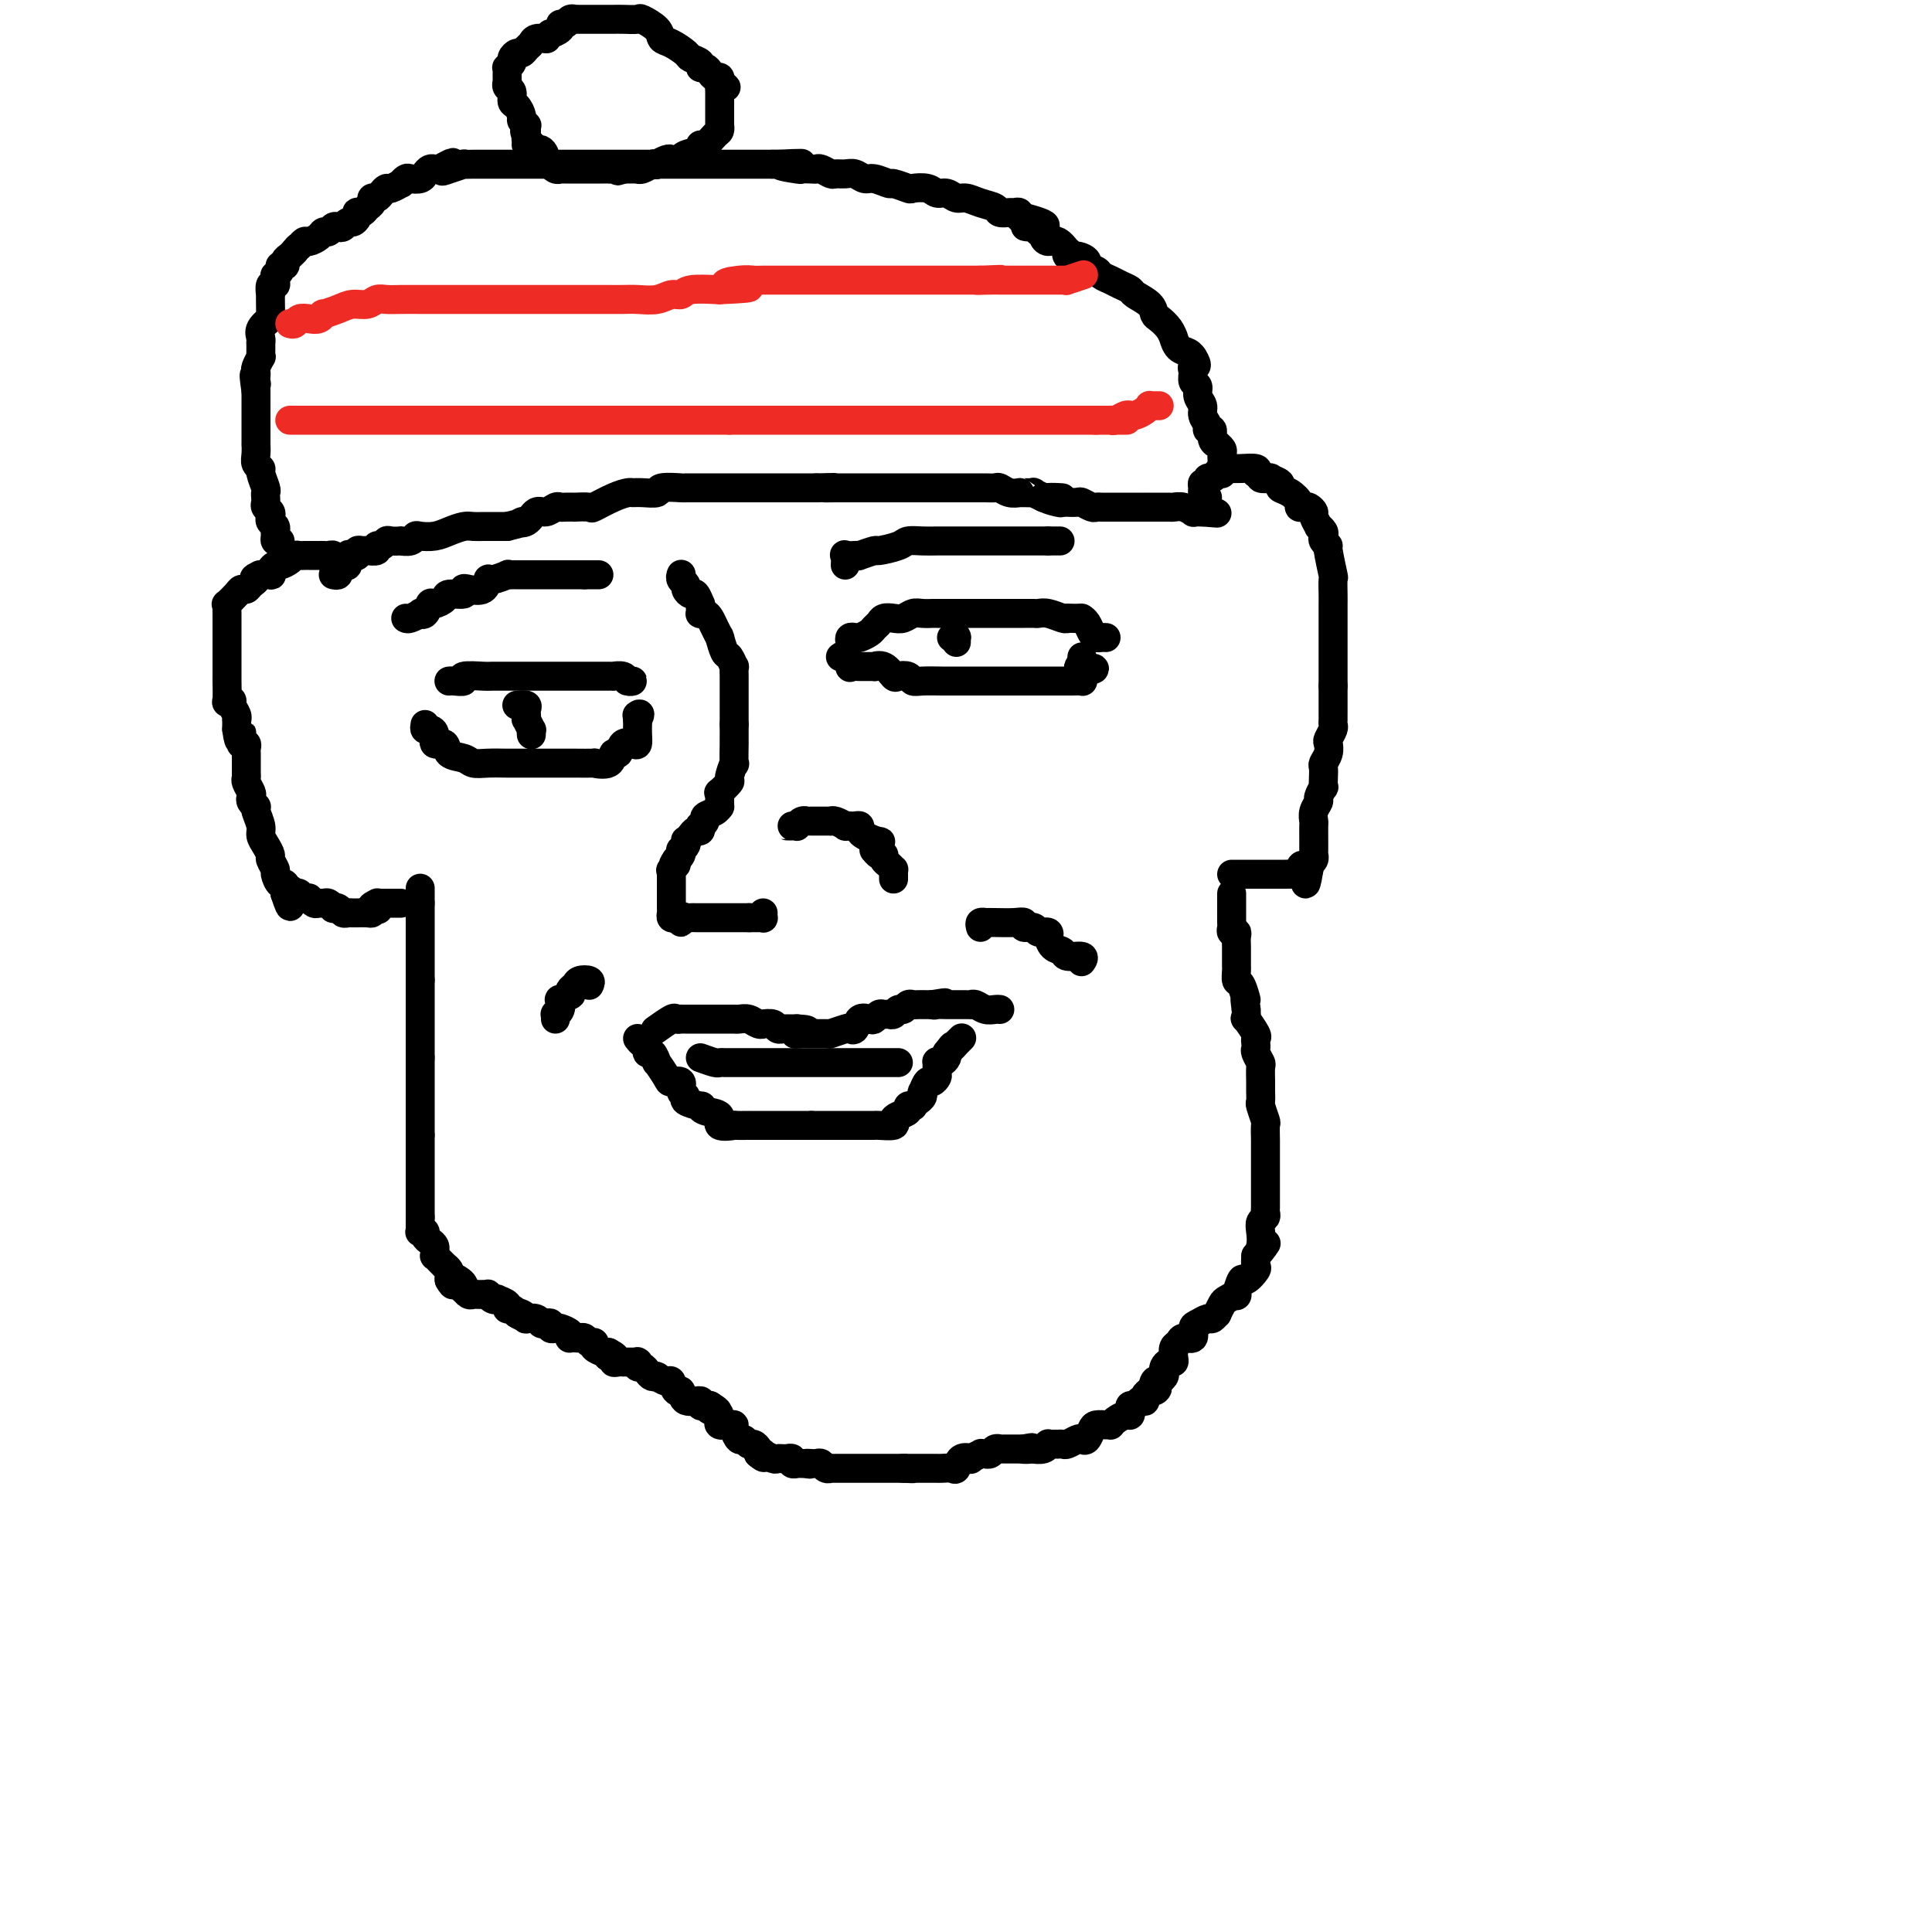 <svg viewBox='0 0 400 400' version='1.1' xmlns='http://www.w3.org/2000/svg' xmlns:xlink='http://www.w3.org/1999/xlink'><g fill='none' stroke='#000000' stroke-width='6' stroke-linecap='round' stroke-linejoin='round'><path d='M87,184c0.000,-0.009 0.000,-0.017 0,0c0.000,0.017 0.000,0.060 0,0c0.000,-0.060 0.000,-0.223 0,0c0.000,0.223 0.000,0.833 0,1c0.000,0.167 0.000,-0.109 0,0c0.000,0.109 0.000,0.603 0,1c0.000,0.397 0.000,0.699 0,1'/><path d='M87,187c0.000,0.415 0.000,-0.047 0,0c0.000,0.047 0.000,0.604 0,1c0.000,0.396 0.000,0.631 0,1c0.000,0.369 0.000,0.873 0,1c0.000,0.127 0.000,-0.123 0,0c0.000,0.123 0.000,0.621 0,1c0.000,0.379 0.000,0.640 0,1c0.000,0.360 0.000,0.817 0,1c0.000,0.183 -0.000,0.090 0,0c0.000,-0.090 0.000,-0.178 0,0c-0.000,0.178 0.000,0.621 0,1c-0.000,0.379 0.000,0.693 0,1c0.000,0.307 -0.000,0.607 0,1c0.000,0.393 0.000,0.880 0,1c0.000,0.120 0.000,-0.128 0,0c0.000,0.128 0.000,0.630 0,1c0.000,0.370 0.000,0.606 0,1c0.000,0.394 0.000,0.945 0,1c0.000,0.055 0.000,-0.387 0,0c0.000,0.387 0.000,1.604 0,2c0.000,0.396 0.000,-0.030 0,0c0.000,0.030 0.000,0.515 0,1'/><path d='M87,203c0.000,2.428 0.000,0.497 0,0c0.000,-0.497 0.000,0.442 0,1c0.000,0.558 0.000,0.737 0,1c0.000,0.263 0.000,0.609 0,1c0.000,0.391 0.000,0.825 0,1c0.000,0.175 0.000,0.089 0,0c0.000,-0.089 0.000,-0.182 0,0c0.000,0.182 0.000,0.640 0,1c0.000,0.360 -0.000,0.621 0,1c0.000,0.379 0.000,0.875 0,1c-0.000,0.125 0.000,-0.122 0,0c-0.000,0.122 0.000,0.611 0,1c0.000,0.389 -0.000,0.678 0,1c0.000,0.322 0.000,0.678 0,1c0.000,0.322 0.000,0.611 0,1c0.000,0.389 0.000,0.878 0,1c0.000,0.122 0.000,-0.122 0,0c0.000,0.122 0.000,0.610 0,1c0.000,0.390 0.000,0.682 0,1c0.000,0.318 0.000,0.662 0,1c0.000,0.338 0.000,0.669 0,1'/><path d='M87,219c0.000,2.698 0.000,1.444 0,1c0.000,-0.444 0.000,-0.076 0,0c0.000,0.076 0.000,-0.138 0,0c0.000,0.138 0.000,0.629 0,1c0.000,0.371 0.000,0.620 0,1c0.000,0.380 0.000,0.889 0,1c0.000,0.111 0.000,-0.177 0,0c0.000,0.177 0.000,0.817 0,1c0.000,0.183 -0.000,-0.092 0,0c0.000,0.092 0.000,0.549 0,1c-0.000,0.451 0.000,0.895 0,1c-0.000,0.105 0.000,-0.129 0,0c0.000,0.129 -0.000,0.622 0,1c0.000,0.378 0.000,0.640 0,1c0.000,0.360 0.000,0.817 0,1c0.000,0.183 0.000,0.090 0,0c0.000,-0.090 0.000,-0.178 0,0c0.000,0.178 0.000,0.621 0,1c0.000,0.379 0.000,0.693 0,1c0.000,0.307 0.000,0.607 0,1c0.000,0.393 0.000,0.878 0,1c0.000,0.122 0.000,-0.121 0,0c0.000,0.121 0.000,0.606 0,1c0.000,0.394 0.000,0.697 0,1'/><path d='M87,235c0.000,2.715 0.000,1.501 0,1c0.000,-0.501 0.000,-0.289 0,0c0.000,0.289 0.000,0.655 0,1c0.000,0.345 0.000,0.671 0,1c0.000,0.329 0.000,0.663 0,1c0.000,0.337 0.000,0.678 0,1c0.000,0.322 0.000,0.625 0,1c0.000,0.375 0.000,0.821 0,1c0.000,0.179 -0.000,0.089 0,0c0.000,-0.089 0.000,-0.178 0,0c-0.000,0.178 0.000,0.622 0,1c-0.000,0.378 0.000,0.689 0,1c0.000,0.311 -0.000,0.622 0,1c0.000,0.378 0.000,0.822 0,1c0.000,0.178 0.000,0.090 0,0c0.000,-0.090 0.000,-0.183 0,0c0.000,0.183 0.000,0.640 0,1c0.000,0.360 0.000,0.622 0,1c0.000,0.378 0.000,0.871 0,1c0.000,0.129 0.000,-0.106 0,0c0.000,0.106 0.000,0.554 0,1c0.000,0.446 0.000,0.889 0,1c0.000,0.111 0.000,-0.111 0,0c0.000,0.111 0.000,0.556 0,1'/><path d='M87,252c0.001,2.812 0.004,1.341 0,1c-0.004,-0.341 -0.016,0.447 0,1c0.016,0.553 0.060,0.869 0,1c-0.060,0.131 -0.222,0.076 0,0c0.222,-0.076 0.830,-0.174 1,0c0.170,0.174 -0.098,0.621 0,1c0.098,0.379 0.562,0.689 1,1c0.438,0.311 0.850,0.623 1,1c0.150,0.377 0.040,0.818 0,1c-0.040,0.182 -0.008,0.104 0,0c0.008,-0.104 -0.008,-0.234 0,0c0.008,0.234 0.041,0.834 0,1c-0.041,0.166 -0.156,-0.100 0,0c0.156,0.100 0.581,0.566 1,1c0.419,0.434 0.830,0.837 1,1c0.170,0.163 0.098,0.085 0,0c-0.098,-0.085 -0.222,-0.177 0,0c0.222,0.177 0.791,0.625 1,1c0.209,0.375 0.060,0.679 0,1c-0.060,0.321 -0.030,0.661 0,1'/><path d='M93,265c1.110,2.023 0.885,0.579 1,0c0.115,-0.579 0.570,-0.295 1,0c0.430,0.295 0.836,0.601 1,1c0.164,0.399 0.085,0.892 0,1c-0.085,0.108 -0.176,-0.167 0,0c0.176,0.167 0.621,0.777 1,1c0.379,0.223 0.694,0.060 1,0c0.306,-0.060 0.603,-0.017 1,0c0.397,0.017 0.894,0.008 1,0c0.106,-0.008 -0.177,-0.016 0,0c0.177,0.016 0.816,0.056 1,0c0.184,-0.056 -0.087,-0.208 0,0c0.087,0.208 0.530,0.778 1,1c0.470,0.222 0.966,0.097 1,0c0.034,-0.097 -0.394,-0.167 0,0c0.394,0.167 1.611,0.571 2,1c0.389,0.429 -0.049,0.885 0,1c0.049,0.115 0.585,-0.110 1,0c0.415,0.110 0.707,0.555 1,1'/><path d='M107,272c2.123,1.099 0.432,0.346 0,0c-0.432,-0.346 0.395,-0.285 1,0c0.605,0.285 0.988,0.795 1,1c0.012,0.205 -0.347,0.107 0,0c0.347,-0.107 1.398,-0.221 2,0c0.602,0.221 0.753,0.777 1,1c0.247,0.223 0.590,0.111 1,0c0.410,-0.111 0.888,-0.223 1,0c0.112,0.223 -0.142,0.782 0,1c0.142,0.218 0.678,0.097 1,0c0.322,-0.097 0.429,-0.170 1,0c0.571,0.170 1.606,0.582 2,1c0.394,0.418 0.147,0.843 0,1c-0.147,0.157 -0.194,0.046 0,0c0.194,-0.046 0.630,-0.026 1,0c0.370,0.026 0.673,0.060 1,0c0.327,-0.060 0.676,-0.213 1,0c0.324,0.213 0.621,0.792 1,1c0.379,0.208 0.840,0.045 1,0c0.160,-0.045 0.018,0.027 0,0c-0.018,-0.027 0.088,-0.151 0,0c-0.088,0.151 -0.370,0.579 0,1c0.370,0.421 1.391,0.835 2,1c0.609,0.165 0.804,0.083 1,0'/><path d='M126,280c2.875,1.480 0.564,1.181 0,1c-0.564,-0.181 0.619,-0.245 1,0c0.381,0.245 -0.040,0.798 0,1c0.040,0.202 0.540,0.054 1,0c0.460,-0.054 0.880,-0.014 1,0c0.120,0.014 -0.059,0.003 0,0c0.059,-0.003 0.355,0.003 1,0c0.645,-0.003 1.640,-0.016 2,0c0.360,0.016 0.085,0.060 0,0c-0.085,-0.060 0.018,-0.222 0,0c-0.018,0.222 -0.159,0.830 0,1c0.159,0.170 0.617,-0.098 1,0c0.383,0.098 0.689,0.561 1,1c0.311,0.439 0.626,0.854 1,1c0.374,0.146 0.807,0.023 1,0c0.193,-0.023 0.146,0.055 0,0c-0.146,-0.055 -0.389,-0.241 0,0c0.389,0.241 1.411,0.910 2,1c0.589,0.090 0.744,-0.397 1,0c0.256,0.397 0.613,1.679 1,2c0.387,0.321 0.802,-0.320 1,0c0.198,0.320 0.177,1.601 1,2c0.823,0.399 2.491,-0.085 3,0c0.509,0.085 -0.140,0.739 0,1c0.140,0.261 1.070,0.131 2,0'/><path d='M147,291c3.204,1.941 0.713,1.294 0,1c-0.713,-0.294 0.351,-0.236 1,0c0.649,0.236 0.882,0.651 1,1c0.118,0.349 0.122,0.631 0,1c-0.122,0.369 -0.369,0.825 0,1c0.369,0.175 1.356,0.070 2,0c0.644,-0.070 0.946,-0.106 1,0c0.054,0.106 -0.140,0.353 0,1c0.140,0.647 0.616,1.693 1,2c0.384,0.307 0.678,-0.125 1,0c0.322,0.125 0.674,0.807 1,1c0.326,0.193 0.626,-0.102 1,0c0.374,0.102 0.821,0.601 1,1c0.179,0.399 0.089,0.700 0,1'/><path d='M157,301c1.766,1.543 1.180,0.399 1,0c-0.180,-0.399 0.045,-0.054 0,0c-0.045,0.054 -0.362,-0.182 0,0c0.362,0.182 1.402,0.781 2,1c0.598,0.219 0.753,0.058 1,0c0.247,-0.058 0.587,-0.012 1,0c0.413,0.012 0.899,-0.011 1,0c0.101,0.011 -0.184,0.055 0,0c0.184,-0.055 0.837,-0.211 1,0c0.163,0.211 -0.163,0.789 0,1c0.163,0.211 0.817,0.057 1,0c0.183,-0.057 -0.105,-0.015 0,0c0.105,0.015 0.601,0.004 1,0c0.399,-0.004 0.699,-0.002 1,0'/><path d='M167,303c1.483,0.309 0.190,0.082 0,0c-0.190,-0.082 0.722,-0.018 1,0c0.278,0.018 -0.079,-0.009 0,0c0.079,0.009 0.595,0.055 1,0c0.405,-0.055 0.700,-0.211 1,0c0.300,0.211 0.605,0.789 1,1c0.395,0.211 0.880,0.057 1,0c0.120,-0.057 -0.126,-0.015 0,0c0.126,0.015 0.624,0.004 1,0c0.376,-0.004 0.630,-0.001 1,0c0.370,0.001 0.855,0.000 1,0c0.145,-0.000 -0.049,-0.000 0,0c0.049,0.000 0.342,0.000 1,0c0.658,-0.000 1.683,-0.000 2,0c0.317,0.000 -0.073,0.000 0,0c0.073,-0.000 0.610,-0.000 1,0c0.390,0.000 0.633,0.000 1,0c0.367,-0.000 0.859,-0.000 1,0c0.141,0.000 -0.068,0.000 0,0c0.068,-0.000 0.414,-0.000 1,0c0.586,0.000 1.414,0.000 2,0c0.586,-0.000 0.930,-0.000 1,0c0.070,0.000 -0.135,0.000 0,0c0.135,-0.000 0.610,-0.000 1,0c0.390,0.000 0.695,0.000 1,0'/><path d='M187,304c3.338,0.155 1.682,0.041 1,0c-0.682,-0.041 -0.389,-0.011 0,0c0.389,0.011 0.874,0.003 1,0c0.126,-0.003 -0.107,-0.001 0,0c0.107,0.001 0.553,0.000 1,0c0.447,-0.000 0.894,-0.000 1,0c0.106,0.000 -0.130,-0.000 0,0c0.130,0.000 0.625,0.000 1,0c0.375,-0.000 0.629,-0.001 1,0c0.371,0.001 0.859,0.002 1,0c0.141,-0.002 -0.066,-0.008 0,0c0.066,0.008 0.404,0.030 1,0c0.596,-0.030 1.450,-0.112 2,0c0.550,0.112 0.796,0.419 1,0c0.204,-0.419 0.365,-1.562 1,-2c0.635,-0.438 1.743,-0.170 2,0c0.257,0.170 -0.338,0.241 0,0c0.338,-0.241 1.610,-0.796 2,-1c0.390,-0.204 -0.103,-0.059 0,0c0.103,0.059 0.802,0.030 1,0c0.198,-0.030 -0.105,-0.061 0,0c0.105,0.061 0.620,0.212 1,0c0.380,-0.212 0.627,-0.789 1,-1c0.373,-0.211 0.873,-0.057 1,0c0.127,0.057 -0.120,0.015 0,0c0.120,-0.015 0.606,-0.004 1,0c0.394,0.004 0.697,0.001 1,0c0.303,-0.001 0.607,-0.000 1,0c0.393,0.000 0.875,0.000 1,0c0.125,-0.000 -0.107,-0.000 0,0c0.107,0.000 0.554,0.000 1,0'/><path d='M212,300c3.739,-0.620 0.585,-0.170 0,0c-0.585,0.170 1.398,0.060 2,0c0.602,-0.060 -0.176,-0.069 0,0c0.176,0.069 1.305,0.214 2,0c0.695,-0.214 0.956,-0.789 1,-1c0.044,-0.211 -0.129,-0.057 0,0c0.129,0.057 0.558,0.016 1,0c0.442,-0.016 0.896,-0.008 1,0c0.104,0.008 -0.141,0.016 0,0c0.141,-0.016 0.668,-0.055 1,0c0.332,0.055 0.471,0.204 1,0c0.529,-0.204 1.450,-0.762 2,-1c0.550,-0.238 0.728,-0.155 1,0c0.272,0.155 0.637,0.381 1,0c0.363,-0.381 0.724,-1.370 1,-2c0.276,-0.630 0.466,-0.900 1,-1c0.534,-0.100 1.413,-0.029 2,0c0.587,0.029 0.882,0.018 1,0c0.118,-0.018 0.060,-0.043 0,0c-0.060,0.043 -0.121,0.152 0,0c0.121,-0.152 0.424,-0.567 1,-1c0.576,-0.433 1.425,-0.886 2,-1c0.575,-0.114 0.875,0.109 1,0c0.125,-0.109 0.076,-0.551 0,-1c-0.076,-0.449 -0.178,-0.904 0,-1c0.178,-0.096 0.635,0.167 1,0c0.365,-0.167 0.636,-0.766 1,-1c0.364,-0.234 0.819,-0.104 1,0c0.181,0.104 0.087,0.182 0,0c-0.087,-0.182 -0.168,-0.623 0,-1c0.168,-0.377 0.584,-0.688 1,-1'/><path d='M238,288c2.564,-1.427 1.475,0.007 1,0c-0.475,-0.007 -0.337,-1.455 0,-2c0.337,-0.545 0.874,-0.187 1,0c0.126,0.187 -0.160,0.204 0,0c0.160,-0.204 0.764,-0.628 1,-1c0.236,-0.372 0.102,-0.690 0,-1c-0.102,-0.310 -0.172,-0.612 0,-1c0.172,-0.388 0.585,-0.863 1,-1c0.415,-0.137 0.831,0.064 1,0c0.169,-0.064 0.091,-0.394 0,-1c-0.091,-0.606 -0.197,-1.490 0,-2c0.197,-0.510 0.696,-0.647 1,-1c0.304,-0.353 0.414,-0.922 1,-1c0.586,-0.078 1.648,0.334 2,0c0.352,-0.334 -0.007,-1.414 0,-2c0.007,-0.586 0.379,-0.677 1,-1c0.621,-0.323 1.490,-0.878 2,-1c0.510,-0.122 0.660,0.189 1,0c0.340,-0.189 0.869,-0.878 1,-1c0.131,-0.122 -0.138,0.324 0,0c0.138,-0.324 0.681,-1.419 1,-2c0.319,-0.581 0.413,-0.647 1,-1c0.587,-0.353 1.667,-0.991 2,-1c0.333,-0.009 -0.083,0.612 0,0c0.083,-0.612 0.663,-2.457 1,-3c0.337,-0.543 0.431,0.215 1,0c0.569,-0.215 1.615,-1.404 2,-2c0.385,-0.596 0.110,-0.599 0,-1c-0.110,-0.401 -0.055,-1.201 0,-2'/><path d='M260,260c3.631,-4.538 1.709,-1.884 1,-1c-0.709,0.884 -0.204,-0.001 0,-1c0.204,-0.999 0.107,-2.112 0,-3c-0.107,-0.888 -0.225,-1.550 0,-2c0.225,-0.450 0.792,-0.687 1,-1c0.208,-0.313 0.056,-0.703 0,-1c-0.056,-0.297 -0.015,-0.502 0,-1c0.015,-0.498 0.004,-1.288 0,-2c-0.004,-0.712 -0.001,-1.346 0,-2c0.001,-0.654 0.000,-1.328 0,-2c-0.000,-0.672 0.000,-1.344 0,-2c-0.000,-0.656 -0.000,-1.297 0,-2c0.000,-0.703 0.001,-1.467 0,-2c-0.001,-0.533 -0.004,-0.833 0,-1c0.004,-0.167 0.015,-0.201 0,-1c-0.015,-0.799 -0.057,-2.364 0,-3c0.057,-0.636 0.211,-0.343 0,-1c-0.211,-0.657 -0.789,-2.264 -1,-3c-0.211,-0.736 -0.056,-0.602 0,-1c0.056,-0.398 0.011,-1.329 0,-2c-0.011,-0.671 0.011,-1.083 0,-2c-0.011,-0.917 -0.055,-2.340 0,-3c0.055,-0.660 0.210,-0.559 0,-1c-0.210,-0.441 -0.786,-1.425 -1,-2c-0.214,-0.575 -0.065,-0.740 0,-1c0.065,-0.260 0.045,-0.614 0,-1c-0.045,-0.386 -0.117,-0.802 0,-1c0.117,-0.198 0.423,-0.177 0,-1c-0.423,-0.823 -1.575,-2.491 -2,-3c-0.425,-0.509 -0.121,0.140 0,0c0.121,-0.140 0.061,-1.070 0,-2'/><path d='M258,209c-0.574,-3.992 -0.010,-1.972 0,-2c0.010,-0.028 -0.533,-2.105 -1,-3c-0.467,-0.895 -0.857,-0.607 -1,-1c-0.143,-0.393 -0.038,-1.466 0,-2c0.038,-0.534 0.010,-0.528 0,-1c-0.010,-0.472 -0.002,-1.423 0,-2c0.002,-0.577 -0.003,-0.781 0,-1c0.003,-0.219 0.015,-0.454 0,-1c-0.015,-0.546 -0.057,-1.403 0,-2c0.057,-0.597 0.211,-0.935 0,-1c-0.211,-0.065 -0.789,0.141 -1,0c-0.211,-0.141 -0.057,-0.630 0,-1c0.057,-0.370 0.015,-0.620 0,-1c-0.015,-0.380 -0.004,-0.889 0,-1c0.004,-0.111 0.001,0.177 0,0c-0.001,-0.177 -0.000,-0.817 0,-1c0.000,-0.183 0.000,0.092 0,0c-0.000,-0.092 -0.000,-0.550 0,-1c0.000,-0.450 0.000,-0.891 0,-1c-0.000,-0.109 -0.000,0.114 0,0c0.000,-0.114 0.000,-0.567 0,-1c-0.000,-0.433 -0.000,-0.847 0,-1c0.000,-0.153 0.000,-0.044 0,0c-0.000,0.044 -0.000,0.022 0,0'/><path d='M69,119c0.420,0.092 0.841,0.183 1,0c0.159,-0.183 0.058,-0.641 0,-1c-0.058,-0.359 -0.071,-0.618 0,-1c0.071,-0.382 0.226,-0.887 0,-1c-0.226,-0.113 -0.834,0.166 -1,0c-0.166,-0.166 0.109,-0.776 0,-1c-0.109,-0.224 -0.603,-0.060 -1,0c-0.397,0.060 -0.698,0.016 -1,0c-0.302,-0.016 -0.606,-0.004 -1,0c-0.394,0.004 -0.879,0.001 -1,0c-0.121,-0.001 0.122,-0.001 0,0c-0.122,0.001 -0.609,0.003 -1,0c-0.391,-0.003 -0.686,-0.011 -1,0c-0.314,0.011 -0.647,0.041 -1,0c-0.353,-0.041 -0.725,-0.152 -1,0c-0.275,0.152 -0.452,0.566 -1,1c-0.548,0.434 -1.465,0.887 -2,1c-0.535,0.113 -0.687,-0.113 -1,0c-0.313,0.113 -0.788,0.566 -1,1c-0.212,0.434 -0.160,0.848 0,1c0.160,0.152 0.428,0.041 0,0c-0.428,-0.041 -1.551,-0.012 -2,0c-0.449,0.012 -0.225,0.006 0,0'/><path d='M54,119c-2.189,0.801 -1.163,0.805 -1,1c0.163,0.195 -0.538,0.582 -1,1c-0.462,0.418 -0.684,0.868 -1,1c-0.316,0.132 -0.726,-0.053 -1,0c-0.274,0.053 -0.413,0.343 -1,1c-0.587,0.657 -1.621,1.682 -2,2c-0.379,0.318 -0.101,-0.069 0,0c0.101,0.069 0.027,0.595 0,1c-0.027,0.405 -0.007,0.690 0,1c0.007,0.310 0.002,0.646 0,1c-0.002,0.354 -0.001,0.726 0,1c0.001,0.274 0.000,0.448 0,1c-0.000,0.552 -0.000,1.480 0,2c0.000,0.520 0.000,0.630 0,1c-0.000,0.370 0.000,1.000 0,2c-0.000,1.000 -0.000,2.369 0,3c0.000,0.631 0.000,0.524 0,1c-0.000,0.476 -0.001,1.535 0,2c0.001,0.465 0.004,0.334 0,0c-0.004,-0.334 -0.016,-0.872 0,0c0.016,0.872 0.061,3.154 0,4c-0.061,0.846 -0.226,0.255 0,0c0.226,-0.255 0.845,-0.174 1,0c0.155,0.174 -0.155,0.442 0,1c0.155,0.558 0.773,1.406 1,2c0.227,0.594 0.061,0.932 0,1c-0.061,0.068 -0.016,-0.136 0,0c0.016,0.136 0.005,0.610 0,1c-0.005,0.390 -0.002,0.695 0,1'/><path d='M49,151c0.537,4.204 0.880,1.714 1,1c0.120,-0.714 0.018,0.348 0,1c-0.018,0.652 0.048,0.896 0,1c-0.048,0.104 -0.209,0.069 0,0c0.209,-0.069 0.788,-0.173 1,0c0.212,0.173 0.057,0.621 0,1c-0.057,0.379 -0.015,0.688 0,1c0.015,0.312 0.004,0.626 0,1c-0.004,0.374 -0.001,0.807 0,1c0.001,0.193 -0.001,0.145 0,0c0.001,-0.145 0.004,-0.386 0,0c-0.004,0.386 -0.015,1.399 0,2c0.015,0.601 0.056,0.791 0,1c-0.056,0.209 -0.207,0.438 0,1c0.207,0.562 0.774,1.457 1,2c0.226,0.543 0.112,0.735 0,1c-0.112,0.265 -0.222,0.602 0,1c0.222,0.398 0.777,0.855 1,1c0.223,0.145 0.115,-0.022 0,0c-0.115,0.022 -0.237,0.234 0,1c0.237,0.766 0.833,2.088 1,3c0.167,0.912 -0.095,1.414 0,2c0.095,0.586 0.546,1.255 1,2c0.454,0.745 0.909,1.567 1,2c0.091,0.433 -0.182,0.479 0,1c0.182,0.521 0.820,1.518 1,2c0.180,0.482 -0.096,0.449 0,1c0.096,0.551 0.564,1.687 1,2c0.436,0.313 0.839,-0.196 1,0c0.161,0.196 0.081,1.098 0,2'/><path d='M59,185c1.708,5.261 0.979,1.413 1,0c0.021,-1.413 0.793,-0.393 1,0c0.207,0.393 -0.151,0.158 0,0c0.151,-0.158 0.810,-0.240 1,0c0.190,0.240 -0.090,0.800 0,1c0.090,0.200 0.549,0.039 1,0c0.451,-0.039 0.894,0.042 1,0c0.106,-0.042 -0.127,-0.208 0,0c0.127,0.208 0.612,0.792 1,1c0.388,0.208 0.677,0.042 1,0c0.323,-0.042 0.678,0.040 1,0c0.322,-0.040 0.611,-0.203 1,0c0.389,0.203 0.878,0.772 1,1c0.122,0.228 -0.122,0.114 0,0c0.122,-0.114 0.611,-0.227 1,0c0.389,0.227 0.677,0.793 1,1c0.323,0.207 0.682,0.055 1,0c0.318,-0.055 0.597,-0.014 1,0c0.403,0.014 0.931,0.001 1,0c0.069,-0.001 -0.322,0.010 0,0c0.322,-0.010 1.356,-0.041 2,0c0.644,0.041 0.898,0.155 1,0c0.102,-0.155 0.051,-0.577 0,-1'/><path d='M77,188c2.720,0.525 0.522,0.337 0,0c-0.522,-0.337 0.634,-0.822 1,-1c0.366,-0.178 -0.057,-0.048 0,0c0.057,0.048 0.593,0.013 1,0c0.407,-0.013 0.683,-0.003 1,0c0.317,0.003 0.673,0.001 1,0c0.327,-0.001 0.623,-0.000 1,0c0.377,0.000 0.833,0.000 1,0c0.167,-0.000 0.045,-0.000 0,0c-0.045,0.000 -0.013,0.000 0,0c0.013,-0.000 0.006,-0.000 0,0'/><path d='M250,103c-0.431,-0.342 -0.862,-0.684 -1,-1c-0.138,-0.316 0.018,-0.605 0,-1c-0.018,-0.395 -0.211,-0.894 0,-1c0.211,-0.106 0.826,0.182 1,0c0.174,-0.182 -0.093,-0.834 0,-1c0.093,-0.166 0.546,0.153 1,0c0.454,-0.153 0.909,-0.777 1,-1c0.091,-0.223 -0.183,-0.046 0,0c0.183,0.046 0.823,-0.040 1,0c0.177,0.040 -0.110,0.207 0,0c0.110,-0.207 0.618,-0.788 1,-1c0.382,-0.212 0.639,-0.057 1,0c0.361,0.057 0.826,0.014 1,0c0.174,-0.014 0.058,-0.001 0,0c-0.058,0.001 -0.057,-0.010 0,0c0.057,0.010 0.169,0.041 1,0c0.831,-0.041 2.380,-0.155 3,0c0.620,0.155 0.310,0.577 0,1'/><path d='M260,98c1.334,0.223 0.667,0.781 1,1c0.333,0.219 1.664,0.099 2,0c0.336,-0.099 -0.323,-0.178 0,0c0.323,0.178 1.627,0.612 2,1c0.373,0.388 -0.184,0.731 0,1c0.184,0.269 1.110,0.463 2,1c0.890,0.537 1.745,1.415 2,2c0.255,0.585 -0.090,0.876 0,1c0.090,0.124 0.617,0.079 1,0c0.383,-0.079 0.624,-0.194 1,0c0.376,0.194 0.889,0.696 1,1c0.111,0.304 -0.180,0.410 0,1c0.180,0.590 0.832,1.663 1,2c0.168,0.337 -0.147,-0.063 0,0c0.147,0.063 0.756,0.590 1,1c0.244,0.410 0.122,0.703 0,1c-0.122,0.297 -0.243,0.599 0,1c0.243,0.401 0.850,0.902 1,1c0.150,0.098 -0.156,-0.206 0,1c0.156,1.206 0.774,3.922 1,5c0.226,1.078 0.061,0.517 0,1c-0.061,0.483 -0.016,2.009 0,3c0.016,0.991 0.004,1.445 0,2c-0.004,0.555 -0.001,1.210 0,2c0.001,0.790 0.000,1.715 0,3c-0.000,1.285 -0.000,2.929 0,4c0.000,1.071 0.000,1.569 0,2c-0.000,0.431 -0.000,0.796 0,1c0.000,0.204 0.000,0.247 0,1c-0.000,0.753 -0.000,2.215 0,3c0.000,0.785 0.000,0.892 0,1'/><path d='M276,142c-0.000,3.741 -0.000,1.592 0,1c0.000,-0.592 0.000,0.371 0,1c-0.000,0.629 -0.000,0.924 0,1c0.000,0.076 0.000,-0.068 0,0c-0.000,0.068 -0.000,0.347 0,1c0.000,0.653 0.001,1.679 0,2c-0.001,0.321 -0.004,-0.065 0,0c0.004,0.065 0.015,0.580 0,1c-0.015,0.420 -0.056,0.745 0,1c0.056,0.255 0.207,0.439 0,1c-0.207,0.561 -0.774,1.497 -1,2c-0.226,0.503 -0.113,0.571 0,1c0.113,0.429 0.226,1.219 0,2c-0.226,0.781 -0.792,1.552 -1,2c-0.208,0.448 -0.060,0.572 0,1c0.060,0.428 0.031,1.161 0,2c-0.031,0.839 -0.065,1.786 0,2c0.065,0.214 0.228,-0.303 0,0c-0.228,0.303 -0.846,1.427 -1,2c-0.154,0.573 0.155,0.594 0,1c-0.155,0.406 -0.774,1.197 -1,2c-0.226,0.803 -0.061,1.616 0,2c0.061,0.384 0.016,0.337 0,1c-0.016,0.663 -0.003,2.037 0,3c0.003,0.963 -0.003,1.515 0,2c0.003,0.485 0.015,0.903 0,1c-0.015,0.097 -0.055,-0.129 0,0c0.055,0.129 0.207,0.612 0,1c-0.207,0.388 -0.773,0.682 -1,1c-0.227,0.318 -0.113,0.659 0,1'/><path d='M271,180c-0.937,5.895 -0.778,1.632 -1,0c-0.222,-1.632 -0.823,-0.633 -1,0c-0.177,0.633 0.070,0.902 0,1c-0.070,0.098 -0.456,0.026 -1,0c-0.544,-0.026 -1.245,-0.007 -2,0c-0.755,0.007 -1.564,0.002 -2,0c-0.436,-0.002 -0.498,-0.001 -1,0c-0.502,0.001 -1.444,0.000 -2,0c-0.556,-0.000 -0.727,-0.000 -1,0c-0.273,0.000 -0.646,0.000 -1,0c-0.354,-0.000 -0.687,-0.000 -1,0c-0.313,0.000 -0.606,0.000 -1,0c-0.394,-0.000 -0.889,-0.000 -1,0c-0.111,0.000 0.162,0.000 0,0c-0.162,-0.000 -0.761,-0.000 -1,0c-0.239,0.000 -0.120,0.000 0,0'/><path d='M69,117c0.444,-0.004 0.889,-0.009 1,0c0.111,0.009 -0.111,0.030 0,0c0.111,-0.030 0.556,-0.112 1,0c0.444,0.112 0.889,0.419 1,0c0.111,-0.419 -0.110,-1.562 0,-2c0.110,-0.438 0.553,-0.170 1,0c0.447,0.170 0.898,0.243 1,0c0.102,-0.243 -0.145,-0.801 0,-1c0.145,-0.199 0.683,-0.038 1,0c0.317,0.038 0.414,-0.046 1,0c0.586,0.046 1.661,0.223 2,0c0.339,-0.223 -0.059,-0.844 0,-1c0.059,-0.156 0.574,0.154 1,0c0.426,-0.154 0.762,-0.772 1,-1c0.238,-0.228 0.379,-0.065 1,0c0.621,0.065 1.723,0.031 2,0c0.277,-0.031 -0.271,-0.060 0,0c0.271,0.060 1.359,0.210 2,0c0.641,-0.210 0.833,-0.778 1,-1c0.167,-0.222 0.309,-0.098 1,0c0.691,0.098 1.930,0.170 3,0c1.070,-0.170 1.972,-0.581 3,-1c1.028,-0.419 2.181,-0.844 3,-1c0.819,-0.156 1.305,-0.042 2,0c0.695,0.042 1.599,0.011 2,0c0.401,-0.011 0.300,-0.003 1,0c0.700,0.003 2.200,0.001 3,0c0.800,-0.001 0.900,-0.000 1,0'/><path d='M105,109c6.214,-1.498 3.749,-1.242 3,-1c-0.749,0.242 0.219,0.471 1,0c0.781,-0.471 1.374,-1.643 2,-2c0.626,-0.357 1.286,0.100 2,0c0.714,-0.100 1.481,-0.759 2,-1c0.519,-0.241 0.791,-0.065 1,0c0.209,0.065 0.354,0.019 1,0c0.646,-0.019 1.793,-0.012 2,0c0.207,0.012 -0.526,0.028 0,0c0.526,-0.028 2.312,-0.098 3,0c0.688,0.098 0.280,0.366 1,0c0.720,-0.366 2.568,-1.365 4,-2c1.432,-0.635 2.446,-0.906 3,-1c0.554,-0.094 0.646,-0.011 1,0c0.354,0.011 0.968,-0.050 2,0c1.032,0.050 2.482,0.209 3,0c0.518,-0.209 0.102,-0.788 1,-1c0.898,-0.212 3.108,-0.057 4,0c0.892,0.057 0.465,0.015 1,0c0.535,-0.015 2.030,-0.004 3,0c0.970,0.004 1.414,0.001 2,0c0.586,-0.001 1.313,-0.000 2,0c0.687,0.000 1.334,0.000 2,0c0.666,-0.000 1.350,-0.000 2,0c0.650,0.000 1.265,0.000 2,0c0.735,-0.000 1.590,-0.000 2,0c0.410,0.000 0.375,0.000 1,0c0.625,-0.000 1.910,-0.000 3,0c1.090,0.000 1.986,0.000 3,0c1.014,-0.000 2.147,-0.000 3,0c0.853,0.000 1.427,0.000 2,0'/><path d='M169,101c6.395,-0.155 2.882,-0.041 2,0c-0.882,0.041 0.866,0.011 2,0c1.134,-0.011 1.652,-0.003 2,0c0.348,0.003 0.525,0.001 1,0c0.475,-0.001 1.249,-0.000 2,0c0.751,0.000 1.479,0.000 2,0c0.521,-0.000 0.836,-0.000 1,0c0.164,0.000 0.176,0.000 1,0c0.824,-0.000 2.458,-0.000 3,0c0.542,0.000 -0.009,0.000 0,0c0.009,-0.000 0.577,-0.000 1,0c0.423,0.000 0.700,0.000 1,0c0.300,-0.000 0.622,-0.000 1,0c0.378,0.000 0.811,0.000 2,0c1.189,-0.000 3.135,-0.000 4,0c0.865,0.000 0.651,0.000 1,0c0.349,-0.000 1.262,-0.000 2,0c0.738,0.000 1.301,0.000 2,0c0.699,-0.000 1.535,-0.001 2,0c0.465,0.001 0.561,0.004 1,0c0.439,-0.004 1.221,-0.015 2,0c0.779,0.015 1.553,0.057 2,0c0.447,-0.057 0.566,-0.211 1,0c0.434,0.211 1.182,0.789 2,1c0.818,0.211 1.706,0.056 2,0c0.294,-0.056 -0.005,-0.011 0,0c0.005,0.011 0.313,-0.011 1,0c0.687,0.011 1.751,0.054 2,0c0.249,-0.054 -0.318,-0.207 0,0c0.318,0.207 1.519,0.773 2,1c0.481,0.227 0.240,0.113 0,0'/><path d='M216,103c7.387,0.249 2.356,-0.130 1,0c-1.356,0.130 0.964,0.767 2,1c1.036,0.233 0.787,0.061 1,0c0.213,-0.061 0.887,-0.013 1,0c0.113,0.013 -0.335,-0.011 0,0c0.335,0.011 1.452,0.055 2,0c0.548,-0.055 0.528,-0.211 1,0c0.472,0.211 1.437,0.789 2,1c0.563,0.211 0.723,0.057 1,0c0.277,-0.057 0.669,-0.015 1,0c0.331,0.015 0.599,0.004 1,0c0.401,-0.004 0.934,-0.001 1,0c0.066,0.001 -0.336,0.000 0,0c0.336,-0.000 1.410,-0.000 2,0c0.590,0.000 0.697,0.000 1,0c0.303,-0.000 0.802,-0.000 1,0c0.198,0.000 0.096,0.000 0,0c-0.096,-0.000 -0.186,-0.000 0,0c0.186,0.000 0.648,0.000 1,0c0.352,-0.000 0.595,-0.000 1,0c0.405,0.000 0.972,0.000 1,0c0.028,-0.000 -0.485,-0.001 0,0c0.485,0.001 1.966,0.004 3,0c1.034,-0.004 1.621,-0.015 2,0c0.379,0.015 0.549,0.057 1,0c0.451,-0.057 1.182,-0.211 2,0c0.818,0.211 1.725,0.789 2,1c0.275,0.211 -0.080,0.057 0,0c0.080,-0.057 0.594,-0.016 1,0c0.406,0.016 0.703,0.008 1,0'/><path d='M249,106c5.333,0.464 2.167,0.125 1,0c-1.167,-0.125 -0.333,-0.036 0,0c0.333,0.036 0.167,0.018 0,0'/><path d='M58,112c-0.425,0.089 -0.850,0.179 -1,0c-0.150,-0.179 -0.026,-0.625 0,-1c0.026,-0.375 -0.044,-0.678 0,-1c0.044,-0.322 0.204,-0.664 0,-1c-0.204,-0.336 -0.773,-0.668 -1,-1c-0.227,-0.332 -0.113,-0.666 0,-1c0.113,-0.334 0.226,-0.667 0,-1c-0.226,-0.333 -0.792,-0.664 -1,-1c-0.208,-0.336 -0.060,-0.675 0,-1c0.060,-0.325 0.031,-0.637 0,-1c-0.031,-0.363 -0.065,-0.779 0,-1c0.065,-0.221 0.228,-0.247 0,-1c-0.228,-0.753 -0.846,-2.235 -1,-3c-0.154,-0.765 0.155,-0.815 0,-1c-0.155,-0.185 -0.774,-0.505 -1,-1c-0.226,-0.495 -0.061,-1.165 0,-2c0.061,-0.835 0.016,-1.835 0,-2c-0.016,-0.165 -0.004,0.504 0,0c0.004,-0.504 0.001,-2.180 0,-3c-0.001,-0.820 -0.000,-0.783 0,-1c0.000,-0.217 0.000,-0.688 0,-1c-0.000,-0.312 -0.000,-0.465 0,-1c0.000,-0.535 0.000,-1.453 0,-2c-0.000,-0.547 -0.000,-0.724 0,-1c0.000,-0.276 0.000,-0.650 0,-1c-0.000,-0.350 -0.000,-0.675 0,-1'/><path d='M53,81c-0.774,-5.261 -0.208,-2.914 0,-2c0.208,0.914 0.060,0.395 0,0c-0.060,-0.395 -0.030,-0.666 0,-1c0.030,-0.334 0.061,-0.732 0,-1c-0.061,-0.268 -0.212,-0.405 0,-1c0.212,-0.595 0.789,-1.647 1,-2c0.211,-0.353 0.057,-0.006 0,0c-0.057,0.006 -0.017,-0.330 0,-1c0.017,-0.670 0.012,-1.676 0,-2c-0.012,-0.324 -0.031,0.033 0,0c0.031,-0.033 0.114,-0.456 0,-1c-0.114,-0.544 -0.423,-1.209 0,-2c0.423,-0.791 1.577,-1.709 2,-2c0.423,-0.291 0.114,0.043 0,0c-0.114,-0.043 -0.031,-0.464 0,-1c0.031,-0.536 0.012,-1.186 0,-2c-0.012,-0.814 -0.017,-1.790 0,-2c0.017,-0.210 0.058,0.346 0,0c-0.058,-0.346 -0.213,-1.595 0,-2c0.213,-0.405 0.793,0.032 1,0c0.207,-0.032 0.040,-0.534 0,-1c-0.040,-0.466 0.046,-0.894 0,-1c-0.046,-0.106 -0.223,0.112 0,0c0.223,-0.112 0.847,-0.555 1,-1c0.153,-0.445 -0.166,-0.894 0,-1c0.166,-0.106 0.815,0.129 1,0c0.185,-0.129 -0.095,-0.622 0,-1c0.095,-0.378 0.564,-0.640 1,-1c0.436,-0.360 0.839,-0.817 1,-1c0.161,-0.183 0.081,-0.091 0,0'/><path d='M61,52c0.948,-1.246 0.817,-0.860 1,-1c0.183,-0.140 0.679,-0.807 1,-1c0.321,-0.193 0.467,0.088 1,0c0.533,-0.088 1.452,-0.546 2,-1c0.548,-0.454 0.724,-0.905 1,-1c0.276,-0.095 0.651,0.167 1,0c0.349,-0.167 0.671,-0.762 1,-1c0.329,-0.238 0.666,-0.119 1,0c0.334,0.119 0.664,0.238 1,0c0.336,-0.238 0.678,-0.835 1,-1c0.322,-0.165 0.625,0.100 1,0c0.375,-0.100 0.821,-0.566 1,-1c0.179,-0.434 0.090,-0.837 0,-1c-0.090,-0.163 -0.183,-0.086 0,0c0.183,0.086 0.640,0.181 1,0c0.360,-0.181 0.621,-0.640 1,-1c0.379,-0.360 0.875,-0.622 1,-1c0.125,-0.378 -0.123,-0.871 0,-1c0.123,-0.129 0.615,0.105 1,0c0.385,-0.105 0.663,-0.549 1,-1c0.337,-0.451 0.735,-0.909 1,-1c0.265,-0.091 0.399,0.186 1,0c0.601,-0.186 1.670,-0.834 2,-1c0.330,-0.166 -0.080,0.149 0,0c0.080,-0.149 0.651,-0.762 1,-1c0.349,-0.238 0.475,-0.102 1,0c0.525,0.102 1.450,0.171 2,0c0.550,-0.171 0.725,-0.582 1,-1c0.275,-0.418 0.651,-0.843 1,-1c0.349,-0.157 0.671,-0.045 1,0c0.329,0.045 0.664,0.022 1,0'/><path d='M91,35c4.857,-2.646 2.001,-0.762 1,0c-1.001,0.762 -0.147,0.400 1,0c1.147,-0.400 2.588,-0.839 3,-1c0.412,-0.161 -0.204,-0.043 0,0c0.204,0.043 1.228,0.012 2,0c0.772,-0.012 1.291,-0.003 2,0c0.709,0.003 1.607,0.001 2,0c0.393,-0.001 0.279,-0.000 1,0c0.721,0.000 2.275,0.000 3,0c0.725,-0.000 0.620,-0.000 1,0c0.380,0.000 1.245,0.000 2,0c0.755,-0.000 1.400,-0.000 2,0c0.600,0.000 1.156,0.000 2,0c0.844,-0.000 1.977,-0.000 3,0c1.023,0.000 1.937,0.000 3,0c1.063,-0.000 2.275,-0.000 3,0c0.725,0.000 0.963,0.000 2,0c1.037,-0.000 2.872,-0.000 4,0c1.128,0.000 1.551,0.000 2,0c0.449,-0.000 0.926,-0.000 2,0c1.074,0.000 2.745,0.000 4,0c1.255,-0.000 2.095,-0.000 3,0c0.905,0.000 1.877,0.000 3,0c1.123,-0.000 2.397,-0.000 3,0c0.603,0.000 0.535,0.000 1,0c0.465,-0.000 1.464,-0.000 2,0c0.536,0.000 0.608,0.000 1,0c0.392,0.000 1.105,-0.000 2,0c0.895,0.000 1.972,0.000 3,0c1.028,0.000 2.008,0.000 3,0c0.992,0.000 1.996,0.000 3,0'/><path d='M160,34c10.954,-0.215 3.838,-0.254 2,0c-1.838,0.254 1.600,0.799 3,1c1.400,0.201 0.760,0.058 1,0c0.240,-0.058 1.359,-0.030 2,0c0.641,0.030 0.805,0.061 1,0c0.195,-0.061 0.422,-0.214 1,0c0.578,0.214 1.506,0.793 2,1c0.494,0.207 0.554,0.040 1,0c0.446,-0.040 1.279,0.046 2,0c0.721,-0.046 1.329,-0.224 2,0c0.671,0.224 1.406,0.848 2,1c0.594,0.152 1.046,-0.169 2,0c0.954,0.169 2.409,0.829 3,1c0.591,0.171 0.318,-0.146 1,0c0.682,0.146 2.318,0.756 3,1c0.682,0.244 0.409,0.122 1,0c0.591,-0.122 2.044,-0.244 3,0c0.956,0.244 1.413,0.853 2,1c0.587,0.147 1.303,-0.168 2,0c0.697,0.168 1.376,0.819 2,1c0.624,0.181 1.193,-0.109 2,0c0.807,0.109 1.851,0.618 3,1c1.149,0.382 2.403,0.637 3,1c0.597,0.363 0.537,0.833 1,1c0.463,0.167 1.447,0.031 2,0c0.553,-0.031 0.674,0.043 1,0c0.326,-0.043 0.857,-0.204 1,0c0.143,0.204 -0.102,0.773 0,1c0.102,0.227 0.551,0.114 1,0'/><path d='M212,45c8.222,2.172 2.777,2.101 1,2c-1.777,-0.101 0.115,-0.233 1,0c0.885,0.233 0.765,0.831 1,1c0.235,0.169 0.827,-0.090 1,0c0.173,0.090 -0.072,0.531 0,1c0.072,0.469 0.463,0.967 1,1c0.537,0.033 1.221,-0.398 2,0c0.779,0.398 1.653,1.626 2,2c0.347,0.374 0.168,-0.107 0,0c-0.168,0.107 -0.325,0.802 0,1c0.325,0.198 1.133,-0.102 2,0c0.867,0.102 1.794,0.605 2,1c0.206,0.395 -0.307,0.683 0,1c0.307,0.317 1.434,0.662 2,1c0.566,0.338 0.569,0.667 1,1c0.431,0.333 1.289,0.669 2,1c0.711,0.331 1.276,0.656 2,1c0.724,0.344 1.608,0.707 2,1c0.392,0.293 0.294,0.515 1,1c0.706,0.485 2.217,1.234 3,2c0.783,0.766 0.837,1.551 1,2c0.163,0.449 0.435,0.563 1,1c0.565,0.437 1.421,1.196 2,2c0.579,0.804 0.880,1.654 1,2c0.120,0.346 0.060,0.187 0,0c-0.060,-0.187 -0.121,-0.404 0,0c0.121,0.404 0.424,1.428 1,2c0.576,0.572 1.424,0.693 2,1c0.576,0.307 0.879,0.802 1,1c0.121,0.198 0.061,0.099 0,0'/><path d='M247,74c1.388,2.124 0.357,1.934 0,2c-0.357,0.066 -0.039,0.388 0,1c0.039,0.612 -0.201,1.515 0,2c0.201,0.485 0.843,0.553 1,1c0.157,0.447 -0.169,1.273 0,2c0.169,0.727 0.834,1.356 1,2c0.166,0.644 -0.167,1.303 0,2c0.167,0.697 0.833,1.430 1,2c0.167,0.570 -0.167,0.975 0,1c0.167,0.025 0.833,-0.330 1,0c0.167,0.330 -0.165,1.345 0,2c0.165,0.655 0.829,0.949 1,1c0.171,0.051 -0.150,-0.141 0,0c0.150,0.141 0.772,0.616 1,1c0.228,0.384 0.061,0.677 0,1c-0.061,0.323 -0.016,0.674 0,1c0.016,0.326 0.004,0.626 0,1c-0.004,0.374 -0.001,0.821 0,1c0.001,0.179 0.001,0.089 0,0'/><path d='M110,30c-0.423,0.012 -0.846,0.024 -1,0c-0.154,-0.024 -0.040,-0.082 0,0c0.040,0.082 0.007,0.306 0,0c-0.007,-0.306 0.013,-1.142 0,-2c-0.013,-0.858 -0.059,-1.740 0,-2c0.059,-0.260 0.222,0.100 0,0c-0.222,-0.100 -0.829,-0.661 -1,-1c-0.171,-0.339 0.094,-0.458 0,-1c-0.094,-0.542 -0.547,-1.508 -1,-2c-0.453,-0.492 -0.906,-0.510 -1,-1c-0.094,-0.490 0.171,-1.451 0,-2c-0.171,-0.549 -0.778,-0.686 -1,-1c-0.222,-0.314 -0.060,-0.805 0,-1c0.060,-0.195 0.016,-0.095 0,0c-0.016,0.095 -0.005,0.184 0,0c0.005,-0.184 0.005,-0.641 0,-1c-0.005,-0.359 -0.016,-0.621 0,-1c0.016,-0.379 0.060,-0.876 0,-1c-0.060,-0.124 -0.223,0.125 0,0c0.223,-0.125 0.833,-0.625 1,-1c0.167,-0.375 -0.110,-0.625 0,-1c0.110,-0.375 0.606,-0.875 1,-1c0.394,-0.125 0.687,0.124 1,0c0.313,-0.124 0.645,-0.622 1,-1c0.355,-0.378 0.734,-0.637 1,-1c0.266,-0.363 0.418,-0.828 1,-1c0.582,-0.172 1.595,-0.049 2,0c0.405,0.049 0.203,0.025 0,0'/><path d='M113,8c1.339,-1.421 0.687,-0.973 1,-1c0.313,-0.027 1.590,-0.529 2,-1c0.410,-0.471 -0.049,-0.911 0,-1c0.049,-0.089 0.605,0.172 1,0c0.395,-0.172 0.629,-0.778 1,-1c0.371,-0.222 0.877,-0.059 1,0c0.123,0.059 -0.139,0.016 0,0c0.139,-0.016 0.677,-0.004 1,0c0.323,0.004 0.429,0.001 1,0c0.571,-0.001 1.606,-0.000 2,0c0.394,0.000 0.147,0.000 0,0c-0.147,-0.000 -0.195,0.000 0,0c0.195,-0.000 0.631,-0.000 1,0c0.369,0.000 0.670,0.000 1,0c0.330,-0.000 0.688,-0.002 1,0c0.312,0.002 0.578,0.006 1,0c0.422,-0.006 1.002,-0.023 2,0c0.998,0.023 2.416,0.085 3,0c0.584,-0.085 0.335,-0.317 1,0c0.665,0.317 2.243,1.184 3,2c0.757,0.816 0.694,1.580 1,2c0.306,0.420 0.981,0.495 2,1c1.019,0.505 2.381,1.441 3,2c0.619,0.559 0.495,0.741 1,1c0.505,0.259 1.641,0.595 2,1c0.359,0.405 -0.058,0.878 0,1c0.058,0.122 0.590,-0.108 1,0c0.410,0.108 0.698,0.555 1,1c0.302,0.445 0.620,0.889 1,1c0.380,0.111 0.823,-0.111 1,0c0.177,0.111 0.089,0.556 0,1'/><path d='M149,17c2.630,2.025 0.705,0.588 0,0c-0.705,-0.588 -0.189,-0.326 0,0c0.189,0.326 0.051,0.718 0,1c-0.051,0.282 -0.014,0.456 0,1c0.014,0.544 0.004,1.460 0,2c-0.004,0.540 -0.001,0.704 0,1c0.001,0.296 0.001,0.724 0,1c-0.001,0.276 -0.002,0.401 0,1c0.002,0.599 0.008,1.671 0,2c-0.008,0.329 -0.031,-0.084 0,0c0.031,0.084 0.116,0.667 0,1c-0.116,0.333 -0.434,0.418 -1,1c-0.566,0.582 -1.381,1.662 -2,2c-0.619,0.338 -1.041,-0.067 -1,0c0.041,0.067 0.544,0.606 0,1c-0.544,0.394 -2.135,0.642 -3,1c-0.865,0.358 -1.004,0.827 -1,1c0.004,0.173 0.151,0.050 0,0c-0.151,-0.050 -0.600,-0.027 -1,0c-0.400,0.027 -0.750,0.059 -1,0c-0.250,-0.059 -0.399,-0.208 -1,0c-0.601,0.208 -1.654,0.774 -2,1c-0.346,0.226 0.014,0.113 0,0c-0.014,-0.113 -0.403,-0.226 -1,0c-0.597,0.226 -1.403,0.793 -2,1c-0.597,0.207 -0.985,0.056 -1,0c-0.015,-0.056 0.342,-0.015 0,0c-0.342,0.015 -1.383,0.004 -2,0c-0.617,-0.004 -0.808,-0.002 -1,0'/><path d='M129,35c-2.526,0.774 -0.340,0.207 0,0c0.340,-0.207 -1.166,-0.056 -2,0c-0.834,0.056 -0.997,0.015 -1,0c-0.003,-0.015 0.154,-0.004 0,0c-0.154,0.004 -0.619,0.001 -1,0c-0.381,-0.001 -0.679,-0.000 -1,0c-0.321,0.000 -0.664,0.000 -1,0c-0.336,-0.000 -0.663,-0.000 -1,0c-0.337,0.000 -0.683,0.000 -1,0c-0.317,-0.000 -0.606,0.000 -1,0c-0.394,-0.000 -0.893,-0.000 -1,0c-0.107,0.000 0.178,0.000 0,0c-0.178,-0.000 -0.817,-0.000 -1,0c-0.183,0.000 0.092,0.001 0,0c-0.092,-0.001 -0.551,-0.004 -1,0c-0.449,0.004 -0.890,0.015 -1,0c-0.110,-0.015 0.110,-0.056 0,0c-0.110,0.056 -0.551,0.210 -1,0c-0.449,-0.210 -0.907,-0.782 -1,-1c-0.093,-0.218 0.178,-0.082 0,0c-0.178,0.082 -0.804,0.109 -1,0c-0.196,-0.109 0.038,-0.355 0,-1c-0.038,-0.645 -0.349,-1.689 -1,-2c-0.651,-0.311 -1.642,0.110 -2,0c-0.358,-0.110 -0.082,-0.750 0,-1c0.082,-0.250 -0.030,-0.108 0,0c0.030,0.108 0.200,0.183 0,0c-0.200,-0.183 -0.772,-0.624 -1,-1c-0.228,-0.376 -0.114,-0.688 0,-1'/><path d='M109,28c-0.778,-1.156 -0.222,-1.044 0,-1c0.222,0.044 0.111,0.022 0,0'/><path d='M84,128c0.190,0.109 0.380,0.218 1,0c0.620,-0.218 1.671,-0.761 2,-1c0.329,-0.239 -0.062,-0.172 0,0c0.062,0.172 0.578,0.448 1,0c0.422,-0.448 0.751,-1.622 1,-2c0.249,-0.378 0.416,0.039 1,0c0.584,-0.039 1.583,-0.533 2,-1c0.417,-0.467 0.252,-0.908 1,-1c0.748,-0.092 2.411,0.164 3,0c0.589,-0.164 0.106,-0.747 0,-1c-0.106,-0.253 0.165,-0.177 1,0c0.835,0.177 2.233,0.454 3,0c0.767,-0.454 0.902,-1.638 1,-2c0.098,-0.362 0.158,0.099 1,0c0.842,-0.099 2.466,-0.759 3,-1c0.534,-0.241 -0.022,-0.065 0,0c0.022,0.065 0.621,0.017 1,0c0.379,-0.017 0.538,-0.005 1,0c0.462,0.005 1.227,0.001 2,0c0.773,-0.001 1.555,-0.000 2,0c0.445,0.000 0.553,0.000 1,0c0.447,-0.000 1.234,-0.000 2,0c0.766,0.000 1.510,0.000 2,0c0.490,-0.000 0.725,-0.000 1,0c0.275,0.000 0.589,0.000 1,0c0.411,-0.000 0.918,-0.000 1,0c0.082,0.000 -0.262,0.000 0,0c0.262,-0.000 1.131,-0.000 2,0'/><path d='M121,119c2.944,0.000 2.305,0.000 2,0c-0.305,0.000 -0.274,0.000 0,0c0.274,0.000 0.793,-0.000 1,0c0.207,0.000 0.104,0.000 0,0'/><path d='M175,117c0.051,-0.845 0.102,-1.689 0,-2c-0.102,-0.311 -0.356,-0.087 0,0c0.356,0.087 1.321,0.038 2,0c0.679,-0.038 1.071,-0.066 1,0c-0.071,0.066 -0.606,0.224 0,0c0.606,-0.224 2.354,-0.831 3,-1c0.646,-0.169 0.191,0.098 1,0c0.809,-0.098 2.880,-0.562 4,-1c1.120,-0.438 1.287,-0.849 2,-1c0.713,-0.151 1.971,-0.040 3,0c1.029,0.040 1.827,0.011 3,0c1.173,-0.011 2.720,-0.003 4,0c1.280,0.003 2.292,0.001 3,0c0.708,-0.001 1.110,-0.000 2,0c0.890,0.000 2.266,0.000 3,0c0.734,-0.000 0.827,-0.000 1,0c0.173,0.000 0.427,0.000 1,0c0.573,-0.000 1.464,-0.000 2,0c0.536,0.000 0.717,0.000 1,0c0.283,-0.000 0.667,-0.000 1,0c0.333,0.000 0.615,0.000 1,0c0.385,-0.000 0.873,-0.000 1,0c0.127,0.000 -0.106,0.000 0,0c0.106,-0.000 0.550,-0.000 1,0c0.450,0.000 0.904,0.000 1,0c0.096,-0.000 -0.166,-0.000 0,0c0.166,0.000 0.762,0.000 1,0c0.238,-0.000 0.119,-0.000 0,0'/><path d='M217,112c4.267,0.000 1.933,0.000 1,0c-0.933,0.000 -0.467,0.000 0,0'/><path d='M141,119c0.032,-0.089 0.064,-0.177 0,0c-0.064,0.177 -0.225,0.620 0,1c0.225,0.380 0.834,0.698 1,1c0.166,0.302 -0.113,0.588 0,1c0.113,0.412 0.619,0.950 1,1c0.381,0.050 0.638,-0.389 1,0c0.362,0.389 0.828,1.607 1,2c0.172,0.393 0.049,-0.039 0,0c-0.049,0.039 -0.024,0.549 0,1c0.024,0.451 0.048,0.844 0,1c-0.048,0.156 -0.167,0.073 0,0c0.167,-0.073 0.619,-0.138 1,0c0.381,0.138 0.690,0.479 1,1c0.310,0.521 0.622,1.222 1,2c0.378,0.778 0.822,1.632 1,2c0.178,0.368 0.090,0.250 0,0c-0.090,-0.250 -0.182,-0.633 0,0c0.182,0.633 0.637,2.282 1,3c0.363,0.718 0.633,0.506 1,1c0.367,0.494 0.830,1.693 1,2c0.170,0.307 0.045,-0.279 0,0c-0.045,0.279 -0.012,1.421 0,2c0.012,0.579 0.003,0.594 0,1c-0.003,0.406 -0.001,1.204 0,2c0.001,0.796 0.000,1.589 0,2c-0.000,0.411 -0.000,0.439 0,1c0.000,0.561 0.000,1.656 0,2c-0.000,0.344 -0.000,-0.061 0,0c0.000,0.061 0.000,0.589 0,1c-0.000,0.411 -0.000,0.706 0,1'/><path d='M152,150c-0.000,2.096 -0.000,1.337 0,1c0.000,-0.337 0.000,-0.252 0,0c-0.000,0.252 -0.000,0.672 0,1c0.000,0.328 0.001,0.565 0,1c-0.001,0.435 -0.005,1.070 0,1c0.005,-0.070 0.017,-0.844 0,0c-0.017,0.844 -0.065,3.306 0,4c0.065,0.694 0.242,-0.379 0,0c-0.242,0.379 -0.902,2.210 -1,3c-0.098,0.790 0.366,0.540 0,1c-0.366,0.460 -1.562,1.630 -2,2c-0.438,0.370 -0.117,-0.059 0,0c0.117,0.059 0.030,0.607 0,1c-0.030,0.393 -0.002,0.630 0,1c0.002,0.370 -0.023,0.872 0,1c0.023,0.128 0.093,-0.119 0,0c-0.093,0.119 -0.351,0.605 -1,1c-0.649,0.395 -1.690,0.698 -2,1c-0.310,0.302 0.110,0.602 0,1c-0.110,0.398 -0.750,0.894 -1,1c-0.250,0.106 -0.109,-0.178 0,0c0.109,0.178 0.187,0.817 0,1c-0.187,0.183 -0.637,-0.092 -1,0c-0.363,0.092 -0.637,0.550 -1,1c-0.363,0.450 -0.815,0.890 -1,1c-0.185,0.110 -0.101,-0.111 0,0c0.101,0.111 0.221,0.555 0,1c-0.221,0.445 -0.781,0.893 -1,1c-0.219,0.107 -0.097,-0.125 0,0c0.097,0.125 0.171,0.607 0,1c-0.171,0.393 -0.585,0.696 -1,1'/><path d='M140,178c-1.332,1.868 -0.161,1.039 0,1c0.161,-0.039 -0.689,0.710 -1,1c-0.311,0.290 -0.083,0.119 0,0c0.083,-0.119 0.022,-0.185 0,0c-0.022,0.185 -0.006,0.623 0,1c0.006,0.377 0.002,0.693 0,1c-0.002,0.307 -0.000,0.603 0,1c0.000,0.397 0.000,0.894 0,1c-0.000,0.106 -0.000,-0.178 0,0c0.000,0.178 0.000,0.817 0,1c-0.000,0.183 -0.000,-0.092 0,0c0.000,0.092 0.000,0.549 0,1c-0.000,0.451 -0.001,0.895 0,1c0.001,0.105 0.003,-0.130 0,0c-0.003,0.130 -0.012,0.623 0,1c0.012,0.377 0.044,0.637 0,1c-0.044,0.363 -0.166,0.828 0,1c0.166,0.172 0.619,0.049 1,0c0.381,-0.049 0.691,-0.025 1,0'/><path d='M141,190c0.107,1.856 -0.125,0.497 0,0c0.125,-0.497 0.608,-0.133 1,0c0.392,0.133 0.693,0.036 1,0c0.307,-0.036 0.621,-0.010 1,0c0.379,0.010 0.823,0.003 1,0c0.177,-0.003 0.089,-0.001 0,0c-0.089,0.001 -0.178,0.000 0,0c0.178,-0.000 0.622,-0.000 1,0c0.378,0.000 0.691,0.000 1,0c0.309,-0.000 0.613,-0.000 1,0c0.387,0.000 0.858,0.000 1,0c0.142,-0.000 -0.045,-0.000 0,0c0.045,0.000 0.323,0.000 1,0c0.677,-0.000 1.754,-0.000 2,0c0.246,0.000 -0.340,0.000 0,0c0.340,-0.000 1.607,-0.000 2,0c0.393,0.000 -0.086,0.000 0,0c0.086,-0.000 0.739,-0.000 1,0c0.261,0.000 0.131,0.000 0,0'/><path d='M155,190c2.348,-0.001 1.218,-0.004 1,0c-0.218,0.004 0.478,0.015 1,0c0.522,-0.015 0.872,-0.056 1,0c0.128,0.056 0.034,0.207 0,0c-0.034,-0.207 -0.010,-0.774 0,-1c0.010,-0.226 0.005,-0.113 0,0'/><path d='M164,171c-0.504,-0.002 -1.008,-0.004 -1,0c0.008,0.004 0.528,0.015 1,0c0.472,-0.015 0.895,-0.057 1,0c0.105,0.057 -0.110,0.211 0,0c0.110,-0.211 0.544,-0.789 1,-1c0.456,-0.211 0.935,-0.057 1,0c0.065,0.057 -0.284,0.015 0,0c0.284,-0.015 1.200,-0.004 2,0c0.800,0.004 1.484,-0.000 2,0c0.516,0.000 0.864,0.004 1,0c0.136,-0.004 0.060,-0.015 0,0c-0.060,0.015 -0.103,0.057 0,0c0.103,-0.057 0.353,-0.211 1,0c0.647,0.211 1.693,0.789 2,1c0.307,0.211 -0.124,0.056 0,0c0.124,-0.056 0.803,-0.012 1,0c0.197,0.012 -0.089,-0.008 0,0c0.089,0.008 0.551,0.044 1,0c0.449,-0.044 0.883,-0.166 1,0c0.117,0.166 -0.084,0.622 0,1c0.084,0.378 0.453,0.680 1,1c0.547,0.320 1.274,0.660 2,1'/><path d='M181,174c2.630,0.476 0.704,0.165 0,0c-0.704,-0.165 -0.186,-0.184 0,0c0.186,0.184 0.040,0.570 0,1c-0.040,0.430 0.027,0.903 0,1c-0.027,0.097 -0.148,-0.181 0,0c0.148,0.181 0.565,0.823 1,1c0.435,0.177 0.887,-0.111 1,0c0.113,0.111 -0.113,0.621 0,1c0.113,0.379 0.566,0.627 1,1c0.434,0.373 0.848,0.871 1,1c0.152,0.129 0.041,-0.110 0,0c-0.041,0.110 -0.011,0.568 0,1c0.011,0.432 0.003,0.838 0,1c-0.003,0.162 -0.002,0.081 0,0'/><path d='M122,204c0.204,-0.398 0.408,-0.796 0,-1c-0.408,-0.204 -1.428,-0.213 -2,0c-0.572,0.213 -0.697,0.650 -1,1c-0.303,0.350 -0.785,0.614 -1,1c-0.215,0.386 -0.162,0.895 0,1c0.162,0.105 0.432,-0.192 0,0c-0.432,0.192 -1.566,0.874 -2,1c-0.434,0.126 -0.169,-0.302 0,0c0.169,0.302 0.241,1.335 0,2c-0.241,0.665 -0.797,0.962 -1,1c-0.203,0.038 -0.055,-0.182 0,0c0.055,0.182 0.016,0.766 0,1c-0.016,0.234 -0.008,0.117 0,0'/><path d='M203,192c-0.122,-0.422 -0.244,-0.845 0,-1c0.244,-0.155 0.854,-0.043 1,0c0.146,0.043 -0.173,0.015 0,0c0.173,-0.015 0.838,-0.019 2,0c1.162,0.019 2.821,0.062 4,0c1.179,-0.062 1.879,-0.228 2,0c0.121,0.228 -0.335,0.850 0,1c0.335,0.150 1.462,-0.172 2,0c0.538,0.172 0.486,0.837 1,1c0.514,0.163 1.595,-0.178 2,0c0.405,0.178 0.134,0.875 0,1c-0.134,0.125 -0.130,-0.321 0,0c0.130,0.321 0.385,1.410 1,2c0.615,0.590 1.590,0.680 2,1c0.410,0.320 0.254,0.869 1,1c0.746,0.131 2.393,-0.157 3,0c0.607,0.157 0.173,0.759 0,1c-0.173,0.241 -0.087,0.120 0,0'/><path d='M136,213c-0.318,0.226 -0.636,0.453 0,0c0.636,-0.453 2.226,-1.585 3,-2c0.774,-0.415 0.731,-0.111 1,0c0.269,0.111 0.851,0.030 1,0c0.149,-0.030 -0.133,-0.008 0,0c0.133,0.008 0.682,0.002 1,0c0.318,-0.002 0.404,-0.001 1,0c0.596,0.001 1.701,0.000 2,0c0.299,-0.000 -0.207,-0.000 0,0c0.207,0.000 1.129,0.000 2,0c0.871,-0.000 1.691,0.000 2,0c0.309,-0.000 0.107,-0.000 0,0c-0.107,0.000 -0.117,0.000 0,0c0.117,-0.000 0.363,-0.001 1,0c0.637,0.001 1.666,0.004 2,0c0.334,-0.004 -0.025,-0.015 0,0c0.025,0.015 0.436,0.057 1,0c0.564,-0.057 1.282,-0.212 2,0c0.718,0.212 1.435,0.793 2,1c0.565,0.207 0.979,0.041 1,0c0.021,-0.041 -0.349,0.041 0,0c0.349,-0.041 1.418,-0.207 2,0c0.582,0.207 0.677,0.788 1,1c0.323,0.212 0.874,0.057 1,0c0.126,-0.057 -0.173,-0.015 0,0c0.173,0.015 0.820,0.004 1,0c0.180,-0.004 -0.105,-0.001 0,0c0.105,0.001 0.602,0.000 1,0c0.398,-0.000 0.699,-0.000 1,0'/><path d='M165,213c4.443,0.226 1.051,0.793 0,1c-1.051,0.207 0.238,0.056 1,0c0.762,-0.056 0.995,-0.015 1,0c0.005,0.015 -0.220,0.004 0,0c0.220,-0.004 0.886,-0.001 1,0c0.114,0.001 -0.322,0.000 0,0c0.322,-0.000 1.404,0.001 2,0c0.596,-0.001 0.706,-0.004 1,0c0.294,0.004 0.771,0.015 1,0c0.229,-0.015 0.208,-0.054 0,0c-0.208,0.054 -0.604,0.203 0,0c0.604,-0.203 2.207,-0.759 3,-1c0.793,-0.241 0.776,-0.169 1,0c0.224,0.169 0.690,0.434 1,0c0.310,-0.434 0.464,-1.566 1,-2c0.536,-0.434 1.453,-0.169 2,0c0.547,0.169 0.724,0.243 1,0c0.276,-0.243 0.651,-0.801 1,-1c0.349,-0.199 0.671,-0.038 1,0c0.329,0.038 0.665,-0.046 1,0c0.335,0.046 0.667,0.223 1,0c0.333,-0.223 0.666,-0.844 1,-1c0.334,-0.156 0.671,0.154 1,0c0.329,-0.154 0.652,-0.773 1,-1c0.348,-0.227 0.722,-0.061 1,0c0.278,0.061 0.459,0.016 1,0c0.541,-0.016 1.440,-0.005 2,0c0.560,0.005 0.780,0.002 1,0'/><path d='M193,208c4.581,-0.774 2.035,-0.207 1,0c-1.035,0.207 -0.558,0.056 0,0c0.558,-0.056 1.197,-0.015 2,0c0.803,0.015 1.770,0.004 2,0c0.230,-0.004 -0.276,-0.002 0,0c0.276,0.002 1.334,0.004 2,0c0.666,-0.004 0.942,-0.015 1,0c0.058,0.015 -0.100,0.057 0,0c0.100,-0.057 0.458,-0.211 1,0c0.542,0.211 1.269,0.789 2,1c0.731,0.211 1.466,0.057 2,0c0.534,-0.057 0.867,-0.016 1,0c0.133,0.016 0.067,0.008 0,0'/><path d='M132,215c0.311,0.405 0.622,0.810 1,1c0.378,0.190 0.824,0.164 1,0c0.176,-0.164 0.084,-0.467 0,0c-0.084,0.467 -0.159,1.705 0,2c0.159,0.295 0.552,-0.351 1,0c0.448,0.351 0.951,1.700 1,2c0.049,0.300 -0.356,-0.449 0,0c0.356,0.449 1.473,2.095 2,3c0.527,0.905 0.464,1.068 1,1c0.536,-0.068 1.672,-0.368 2,0c0.328,0.368 -0.151,1.404 0,2c0.151,0.596 0.931,0.751 1,1c0.069,0.249 -0.572,0.590 0,1c0.572,0.410 2.356,0.888 3,1c0.644,0.112 0.146,-0.142 0,0c-0.146,0.142 0.059,0.679 1,1c0.941,0.321 2.618,0.426 3,1c0.382,0.574 -0.530,1.618 0,2c0.530,0.382 2.503,0.102 3,0c0.497,-0.102 -0.480,-0.027 0,0c0.480,0.027 2.419,0.007 3,0c0.581,-0.007 -0.196,-0.002 0,0c0.196,0.002 1.366,0.001 2,0c0.634,-0.001 0.733,-0.000 1,0c0.267,0.000 0.702,0.000 1,0c0.298,-0.000 0.460,-0.000 1,0c0.540,0.000 1.458,0.000 2,0c0.542,-0.000 0.709,-0.000 1,0c0.291,0.000 0.707,0.000 1,0c0.293,-0.000 0.464,-0.000 1,0c0.536,0.000 1.439,0.000 2,0c0.561,-0.000 0.781,-0.000 1,0'/><path d='M168,233c2.598,0.000 1.094,0.000 1,0c-0.094,-0.000 1.221,-0.000 2,0c0.779,0.000 1.020,0.000 1,0c-0.020,-0.000 -0.301,-0.000 0,0c0.301,0.000 1.184,0.000 2,0c0.816,-0.000 1.564,-0.000 2,0c0.436,0.000 0.559,0.001 1,0c0.441,-0.001 1.200,-0.003 2,0c0.800,0.003 1.642,0.012 2,0c0.358,-0.012 0.233,-0.044 1,0c0.767,0.044 2.425,0.166 3,0c0.575,-0.166 0.067,-0.619 0,-1c-0.067,-0.381 0.307,-0.690 1,-1c0.693,-0.310 1.705,-0.622 2,-1c0.295,-0.378 -0.128,-0.822 0,-1c0.128,-0.178 0.805,-0.091 1,0c0.195,0.091 -0.092,0.184 0,0c0.092,-0.184 0.564,-0.646 1,-1c0.436,-0.354 0.838,-0.602 1,-1c0.162,-0.398 0.086,-0.947 0,-1c-0.086,-0.053 -0.181,0.390 0,0c0.181,-0.390 0.637,-1.615 1,-2c0.363,-0.385 0.632,0.068 1,0c0.368,-0.068 0.833,-0.659 1,-1c0.167,-0.341 0.034,-0.434 0,-1c-0.034,-0.566 0.029,-1.605 0,-2c-0.029,-0.395 -0.152,-0.147 0,0c0.152,0.147 0.579,0.193 1,0c0.421,-0.193 0.834,-0.627 1,-1c0.166,-0.373 0.083,-0.687 0,-1'/><path d='M196,218c1.867,-2.486 1.035,-1.201 1,-1c-0.035,0.201 0.726,-0.682 1,-1c0.274,-0.318 0.060,-0.071 0,0c-0.060,0.071 0.036,-0.032 0,0c-0.036,0.032 -0.202,0.201 0,0c0.202,-0.201 0.772,-0.772 1,-1c0.228,-0.228 0.114,-0.114 0,0'/><path d='M145,219c1.174,0.423 2.348,0.845 3,1c0.652,0.155 0.783,0.041 1,0c0.217,-0.041 0.519,-0.011 1,0c0.481,0.011 1.140,0.003 2,0c0.860,-0.003 1.922,-0.001 3,0c1.078,0.001 2.171,0.000 3,0c0.829,-0.000 1.393,-0.000 2,0c0.607,0.000 1.259,0.000 2,0c0.741,-0.000 1.573,-0.000 2,0c0.427,0.000 0.448,0.000 1,0c0.552,-0.000 1.633,-0.000 2,0c0.367,0.000 0.020,0.000 1,0c0.980,-0.000 3.286,-0.000 4,0c0.714,0.000 -0.163,0.000 0,0c0.163,-0.000 1.367,-0.000 2,0c0.633,0.000 0.695,0.000 1,0c0.305,-0.000 0.854,-0.000 1,0c0.146,0.000 -0.111,0.000 0,0c0.111,-0.000 0.589,-0.000 1,0c0.411,0.000 0.753,0.000 1,0c0.247,-0.000 0.398,-0.000 1,0c0.602,0.000 1.654,0.000 2,0c0.346,-0.000 -0.013,-0.000 0,0c0.013,0.000 0.400,0.000 1,0c0.600,-0.000 1.415,-0.000 2,0c0.585,0.000 0.940,0.000 1,0c0.060,-0.000 -0.176,-0.000 0,0c0.176,0.000 0.765,0.000 1,0c0.235,0.000 0.118,0.000 0,0'/><path d='M176,133c-0.097,-0.416 -0.195,-0.833 0,-1c0.195,-0.167 0.682,-0.086 1,0c0.318,0.086 0.466,0.177 1,0c0.534,-0.177 1.456,-0.622 2,-1c0.544,-0.378 0.712,-0.689 1,-1c0.288,-0.311 0.696,-0.623 1,-1c0.304,-0.377 0.504,-0.819 1,-1c0.496,-0.181 1.289,-0.101 2,0c0.711,0.101 1.339,0.223 2,0c0.661,-0.223 1.353,-0.792 2,-1c0.647,-0.208 1.247,-0.056 2,0c0.753,0.056 1.658,0.015 2,0c0.342,-0.015 0.122,-0.004 1,0c0.878,0.004 2.856,0.001 4,0c1.144,-0.001 1.455,-0.000 2,0c0.545,0.000 1.323,0.000 2,0c0.677,-0.000 1.251,-0.000 2,0c0.749,0.000 1.672,-0.000 2,0c0.328,0.000 0.062,0.000 1,0c0.938,-0.000 3.079,-0.001 4,0c0.921,0.001 0.621,0.004 1,0c0.379,-0.004 1.436,-0.015 2,0c0.564,0.015 0.636,0.056 1,0c0.364,-0.056 1.021,-0.207 2,0c0.979,0.207 2.280,0.774 3,1c0.720,0.226 0.860,0.113 1,0'/><path d='M221,128c4.842,0.152 0.947,0.033 0,0c-0.947,-0.033 1.056,0.019 2,0c0.944,-0.019 0.830,-0.110 1,0c0.170,0.110 0.624,0.422 1,1c0.376,0.578 0.675,1.423 1,2c0.325,0.577 0.675,0.887 1,1c0.325,0.113 0.626,0.031 1,0c0.374,-0.031 0.821,-0.009 1,0c0.179,0.009 0.089,0.004 0,0'/><path d='M174,136c0.300,-0.227 0.600,-0.453 1,0c0.400,0.453 0.901,1.586 1,2c0.099,0.414 -0.202,0.109 0,0c0.202,-0.109 0.909,-0.022 2,0c1.091,0.022 2.567,-0.022 3,0c0.433,0.022 -0.179,0.110 0,0c0.179,-0.110 1.147,-0.418 2,0c0.853,0.418 1.592,1.562 2,2c0.408,0.438 0.487,0.170 1,0c0.513,-0.170 1.462,-0.242 2,0c0.538,0.242 0.666,0.797 1,1c0.334,0.203 0.875,0.054 2,0c1.125,-0.054 2.833,-0.015 4,0c1.167,0.015 1.792,0.004 3,0c1.208,-0.004 2.999,-0.001 4,0c1.001,0.001 1.213,0.000 2,0c0.787,-0.000 2.149,-0.000 3,0c0.851,0.000 1.191,0.000 2,0c0.809,-0.000 2.086,-0.000 3,0c0.914,0.000 1.464,0.000 2,0c0.536,-0.000 1.057,-0.000 2,0c0.943,0.000 2.307,0.000 3,0c0.693,-0.000 0.715,-0.000 1,0c0.285,0.000 0.833,0.001 1,0c0.167,-0.001 -0.046,-0.003 0,0c0.046,0.003 0.352,0.012 1,0c0.648,-0.012 1.638,-0.044 2,0c0.362,0.044 0.098,0.166 0,0c-0.098,-0.166 -0.028,-0.619 0,-1c0.028,-0.381 0.014,-0.691 0,-1'/><path d='M224,139c5.105,-0.548 1.368,-0.918 0,-1c-1.368,-0.082 -0.367,0.122 0,0c0.367,-0.122 0.099,-0.571 0,-1c-0.099,-0.429 -0.028,-0.837 0,-1c0.028,-0.163 0.014,-0.082 0,0'/><path d='M197,132c0.423,0.036 0.845,0.071 1,0c0.155,-0.071 0.042,-0.250 0,0c-0.042,0.250 -0.012,0.929 0,1c0.012,0.071 0.006,-0.464 0,-1'/><path d='M198,132c0.156,0.000 0.044,0.000 0,0c-0.044,0.000 -0.022,0.000 0,0'/><path d='M93,141c-0.044,0.008 -0.089,0.016 0,0c0.089,-0.016 0.311,-0.057 1,0c0.689,0.057 1.846,0.211 2,0c0.154,-0.211 -0.696,-0.789 0,-1c0.696,-0.211 2.938,-0.057 4,0c1.062,0.057 0.942,0.015 2,0c1.058,-0.015 3.292,-0.004 5,0c1.708,0.004 2.888,0.001 4,0c1.112,-0.001 2.154,-0.000 3,0c0.846,0.000 1.496,0.000 2,0c0.504,-0.000 0.861,-0.000 2,0c1.139,0.000 3.061,0.000 4,0c0.939,-0.000 0.897,-0.000 1,0c0.103,0.000 0.351,0.000 1,0c0.649,-0.000 1.697,-0.001 2,0c0.303,0.001 -0.141,0.004 0,0c0.141,-0.004 0.866,-0.015 1,0c0.134,0.015 -0.321,0.057 0,0c0.321,-0.057 1.420,-0.211 2,0c0.580,0.211 0.640,0.789 1,1c0.360,0.211 1.020,0.057 1,0c-0.020,-0.057 -0.720,-0.016 -1,0c-0.280,0.016 -0.140,0.008 0,0'/><path d='M88,150c-0.079,0.436 -0.157,0.871 0,1c0.157,0.129 0.551,-0.050 1,0c0.449,0.050 0.953,0.328 1,1c0.047,0.672 -0.364,1.739 0,2c0.364,0.261 1.503,-0.284 2,0c0.497,0.284 0.352,1.397 1,2c0.648,0.603 2.088,0.698 3,1c0.912,0.302 1.297,0.813 2,1c0.703,0.187 1.725,0.050 3,0c1.275,-0.050 2.802,-0.013 4,0c1.198,0.013 2.066,0.004 3,0c0.934,-0.004 1.934,-0.001 3,0c1.066,0.001 2.196,0.000 3,0c0.804,-0.000 1.281,-0.001 2,0c0.719,0.001 1.681,0.002 2,0c0.319,-0.002 -0.007,-0.009 1,0c1.007,0.009 3.345,0.032 4,0c0.655,-0.032 -0.372,-0.121 0,0c0.372,0.121 2.145,0.453 3,0c0.855,-0.453 0.793,-1.689 1,-2c0.207,-0.311 0.682,0.303 1,0c0.318,-0.303 0.477,-1.524 1,-2c0.523,-0.476 1.408,-0.208 2,0c0.592,0.208 0.891,0.357 1,0c0.109,-0.357 0.029,-1.219 0,-2c-0.029,-0.781 -0.008,-1.479 0,-2c0.008,-0.521 0.002,-0.863 0,-1c-0.002,-0.137 -0.001,-0.068 0,0'/><path d='M132,149c0.933,-1.622 0.267,-1.178 0,-1c-0.267,0.178 -0.133,0.089 0,0'/><path d='M107,146c0.845,-0.080 1.691,-0.161 2,0c0.309,0.161 0.082,0.563 0,1c-0.082,0.437 -0.018,0.910 0,1c0.018,0.090 -0.009,-0.201 0,0c0.009,0.201 0.055,0.895 0,1c-0.055,0.105 -0.211,-0.378 0,0c0.211,0.378 0.788,1.617 1,2c0.212,0.383 0.057,-0.089 0,0c-0.057,0.089 -0.016,0.740 0,1c0.016,0.260 0.008,0.130 0,0'/></g>
<g fill='none' stroke='#EE2B24' stroke-width='6' stroke-linecap='round' stroke-linejoin='round'><path d='M60,67c0.356,0.111 0.713,0.222 1,0c0.287,-0.222 0.505,-0.777 1,-1c0.495,-0.223 1.266,-0.115 2,0c0.734,0.115 1.431,0.237 2,0c0.569,-0.237 1.010,-0.833 1,-1c-0.010,-0.167 -0.470,0.095 0,0c0.470,-0.095 1.868,-0.547 3,-1c1.132,-0.453 1.996,-0.906 3,-1c1.004,-0.094 2.148,0.171 3,0c0.852,-0.171 1.411,-0.778 2,-1c0.589,-0.222 1.209,-0.060 2,0c0.791,0.060 1.752,0.016 3,0c1.248,-0.016 2.784,-0.004 4,0c1.216,0.004 2.112,0.001 3,0c0.888,-0.001 1.768,-0.000 3,0c1.232,0.000 2.815,0.000 4,0c1.185,-0.000 1.972,-0.000 3,0c1.028,0.000 2.298,0.000 4,0c1.702,-0.000 3.837,0.000 5,0c1.163,-0.000 1.354,-0.000 2,0c0.646,0.000 1.748,0.000 3,0c1.252,-0.000 2.655,-0.000 4,0c1.345,0.000 2.632,0.001 4,0c1.368,-0.001 2.817,-0.004 4,0c1.183,0.004 2.099,0.016 3,0c0.901,-0.016 1.785,-0.061 3,0c1.215,0.061 2.759,0.226 4,0c1.241,-0.226 2.178,-0.844 3,-1c0.822,-0.156 1.529,0.150 2,0c0.471,-0.150 0.706,-0.757 2,-1c1.294,-0.243 3.647,-0.121 6,0'/><path d='M149,60c11.050,-0.475 4.176,-0.663 2,-1c-2.176,-0.337 0.348,-0.822 2,-1c1.652,-0.178 2.432,-0.048 3,0c0.568,0.048 0.924,0.013 2,0c1.076,-0.013 2.873,-0.003 4,0c1.127,0.003 1.583,0.001 3,0c1.417,-0.001 3.795,-0.000 5,0c1.205,0.000 1.238,0.000 2,0c0.762,-0.000 2.252,-0.000 3,0c0.748,0.000 0.753,0.000 1,0c0.247,-0.000 0.734,-0.000 1,0c0.266,0.000 0.309,0.000 1,0c0.691,-0.000 2.029,-0.000 3,0c0.971,0.000 1.574,0.000 2,0c0.426,-0.000 0.677,-0.000 1,0c0.323,0.000 0.720,0.000 1,0c0.280,-0.000 0.442,-0.000 1,0c0.558,0.000 1.512,0.000 2,0c0.488,-0.000 0.511,-0.000 1,0c0.489,0.000 1.443,0.000 2,0c0.557,-0.000 0.717,-0.000 1,0c0.283,0.000 0.688,0.000 1,0c0.312,-0.000 0.531,-0.000 1,0c0.469,0.000 1.186,0.000 2,0c0.814,-0.000 1.724,-0.000 2,0c0.276,0.000 -0.081,0.000 0,0c0.081,-0.000 0.599,-0.000 1,0c0.401,0.000 0.685,0.000 1,0c0.315,-0.000 0.662,-0.000 1,0c0.338,0.000 0.668,0.000 1,0c0.332,0.000 0.666,0.000 1,0'/><path d='M203,58c8.267,-0.309 1.934,-0.083 0,0c-1.934,0.083 0.532,0.022 2,0c1.468,-0.022 1.938,-0.006 2,0c0.062,0.006 -0.285,0.002 0,0c0.285,-0.002 1.204,-0.000 2,0c0.796,0.000 1.471,0.000 2,0c0.529,-0.000 0.911,-0.000 1,0c0.089,0.000 -0.117,0.000 0,0c0.117,-0.000 0.557,-0.000 1,0c0.443,0.000 0.888,0.000 1,0c0.112,-0.000 -0.110,0.000 0,0c0.110,-0.000 0.550,-0.000 1,0c0.450,0.000 0.908,0.000 1,0c0.092,-0.000 -0.182,-0.000 0,0c0.182,0.000 0.822,0.000 1,0c0.178,-0.000 -0.105,-0.000 0,0c0.105,0.000 0.600,0.001 1,0c0.400,-0.001 0.707,-0.004 1,0c0.293,0.004 0.572,0.015 1,0c0.428,-0.015 1.004,-0.057 1,0c-0.004,0.057 -0.589,0.211 0,0c0.589,-0.211 2.351,-0.788 3,-1c0.649,-0.212 0.185,-0.061 0,0c-0.185,0.061 -0.093,0.030 0,0'/><path d='M60,87c0.512,0.000 1.025,0.000 1,0c-0.025,0.000 -0.586,0.000 0,0c0.586,0.000 2.319,0.000 3,0c0.681,0.000 0.312,0.000 1,0c0.688,0.000 2.435,0.000 4,0c1.565,0.000 2.948,0.000 4,0c1.052,0.000 1.775,0.000 3,0c1.225,0.000 2.954,0.000 4,0c1.046,0.000 1.411,0.000 3,0c1.589,0.000 4.402,-0.000 6,0c1.598,0.000 1.981,0.000 3,0c1.019,-0.000 2.672,0.000 4,0c1.328,-0.000 2.329,0.000 3,0c0.671,0.000 1.012,-0.000 2,0c0.988,0.000 2.623,0.000 4,0c1.377,0.000 2.497,0.000 4,0c1.503,0.000 3.388,0.000 5,0c1.612,0.000 2.952,0.000 4,0c1.048,0.000 1.804,0.000 3,0c1.196,0.000 2.831,0.000 4,0c1.169,0.000 1.871,0.000 3,0c1.129,0.000 2.686,0.000 4,0c1.314,0.000 2.385,0.000 4,0c1.615,0.000 3.772,0.000 5,0c1.228,0.000 1.525,0.000 2,0c0.475,0.000 1.128,0.000 2,0c0.872,0.000 1.963,0.000 3,0c1.037,0.000 2.018,0.000 3,0'/><path d='M151,87c14.652,0.000 5.781,0.000 3,0c-2.781,0.000 0.529,0.000 2,0c1.471,0.000 1.102,0.000 2,0c0.898,0.000 3.064,0.000 4,0c0.936,0.000 0.641,0.000 1,0c0.359,0.000 1.372,0.000 2,0c0.628,0.000 0.870,0.000 2,0c1.130,0.000 3.149,0.000 5,0c1.851,0.000 3.536,-0.000 5,0c1.464,0.000 2.709,0.000 4,0c1.291,-0.000 2.630,0.000 4,0c1.370,-0.000 2.772,0.000 4,0c1.228,0.000 2.282,-0.000 3,0c0.718,0.000 1.099,0.000 2,0c0.901,0.000 2.323,0.000 3,0c0.677,0.000 0.608,0.000 1,0c0.392,0.000 1.245,0.000 2,0c0.755,0.000 1.411,0.000 2,0c0.589,0.000 1.112,0.000 2,0c0.888,0.000 2.143,0.000 3,0c0.857,0.000 1.316,0.000 2,0c0.684,0.000 1.593,0.000 2,0c0.407,0.000 0.313,0.000 1,0c0.687,0.000 2.155,0.000 3,0c0.845,0.000 1.068,0.000 2,0c0.932,0.000 2.574,0.000 4,0c1.426,0.000 2.636,0.000 3,0c0.364,0.000 -0.119,0.000 0,0c0.119,0.000 0.840,0.000 1,0c0.160,0.000 -0.240,0.000 0,0c0.240,0.000 1.120,0.000 2,0'/><path d='M227,87c11.940,0.000 3.790,0.001 1,0c-2.790,-0.001 -0.219,-0.004 1,0c1.219,0.004 1.087,0.015 1,0c-0.087,-0.015 -0.129,-0.057 0,0c0.129,0.057 0.429,0.212 1,0c0.571,-0.212 1.413,-0.792 2,-1c0.587,-0.208 0.918,-0.046 1,0c0.082,0.046 -0.084,-0.026 0,0c0.084,0.026 0.418,0.151 1,0c0.582,-0.151 1.414,-0.576 2,-1c0.586,-0.424 0.928,-0.846 1,-1c0.072,-0.154 -0.124,-0.041 0,0c0.124,0.041 0.569,0.011 1,0c0.431,-0.011 0.847,-0.003 1,0c0.153,0.003 0.044,0.001 0,0c-0.044,-0.001 -0.022,-0.000 0,0'/></g>
</svg>